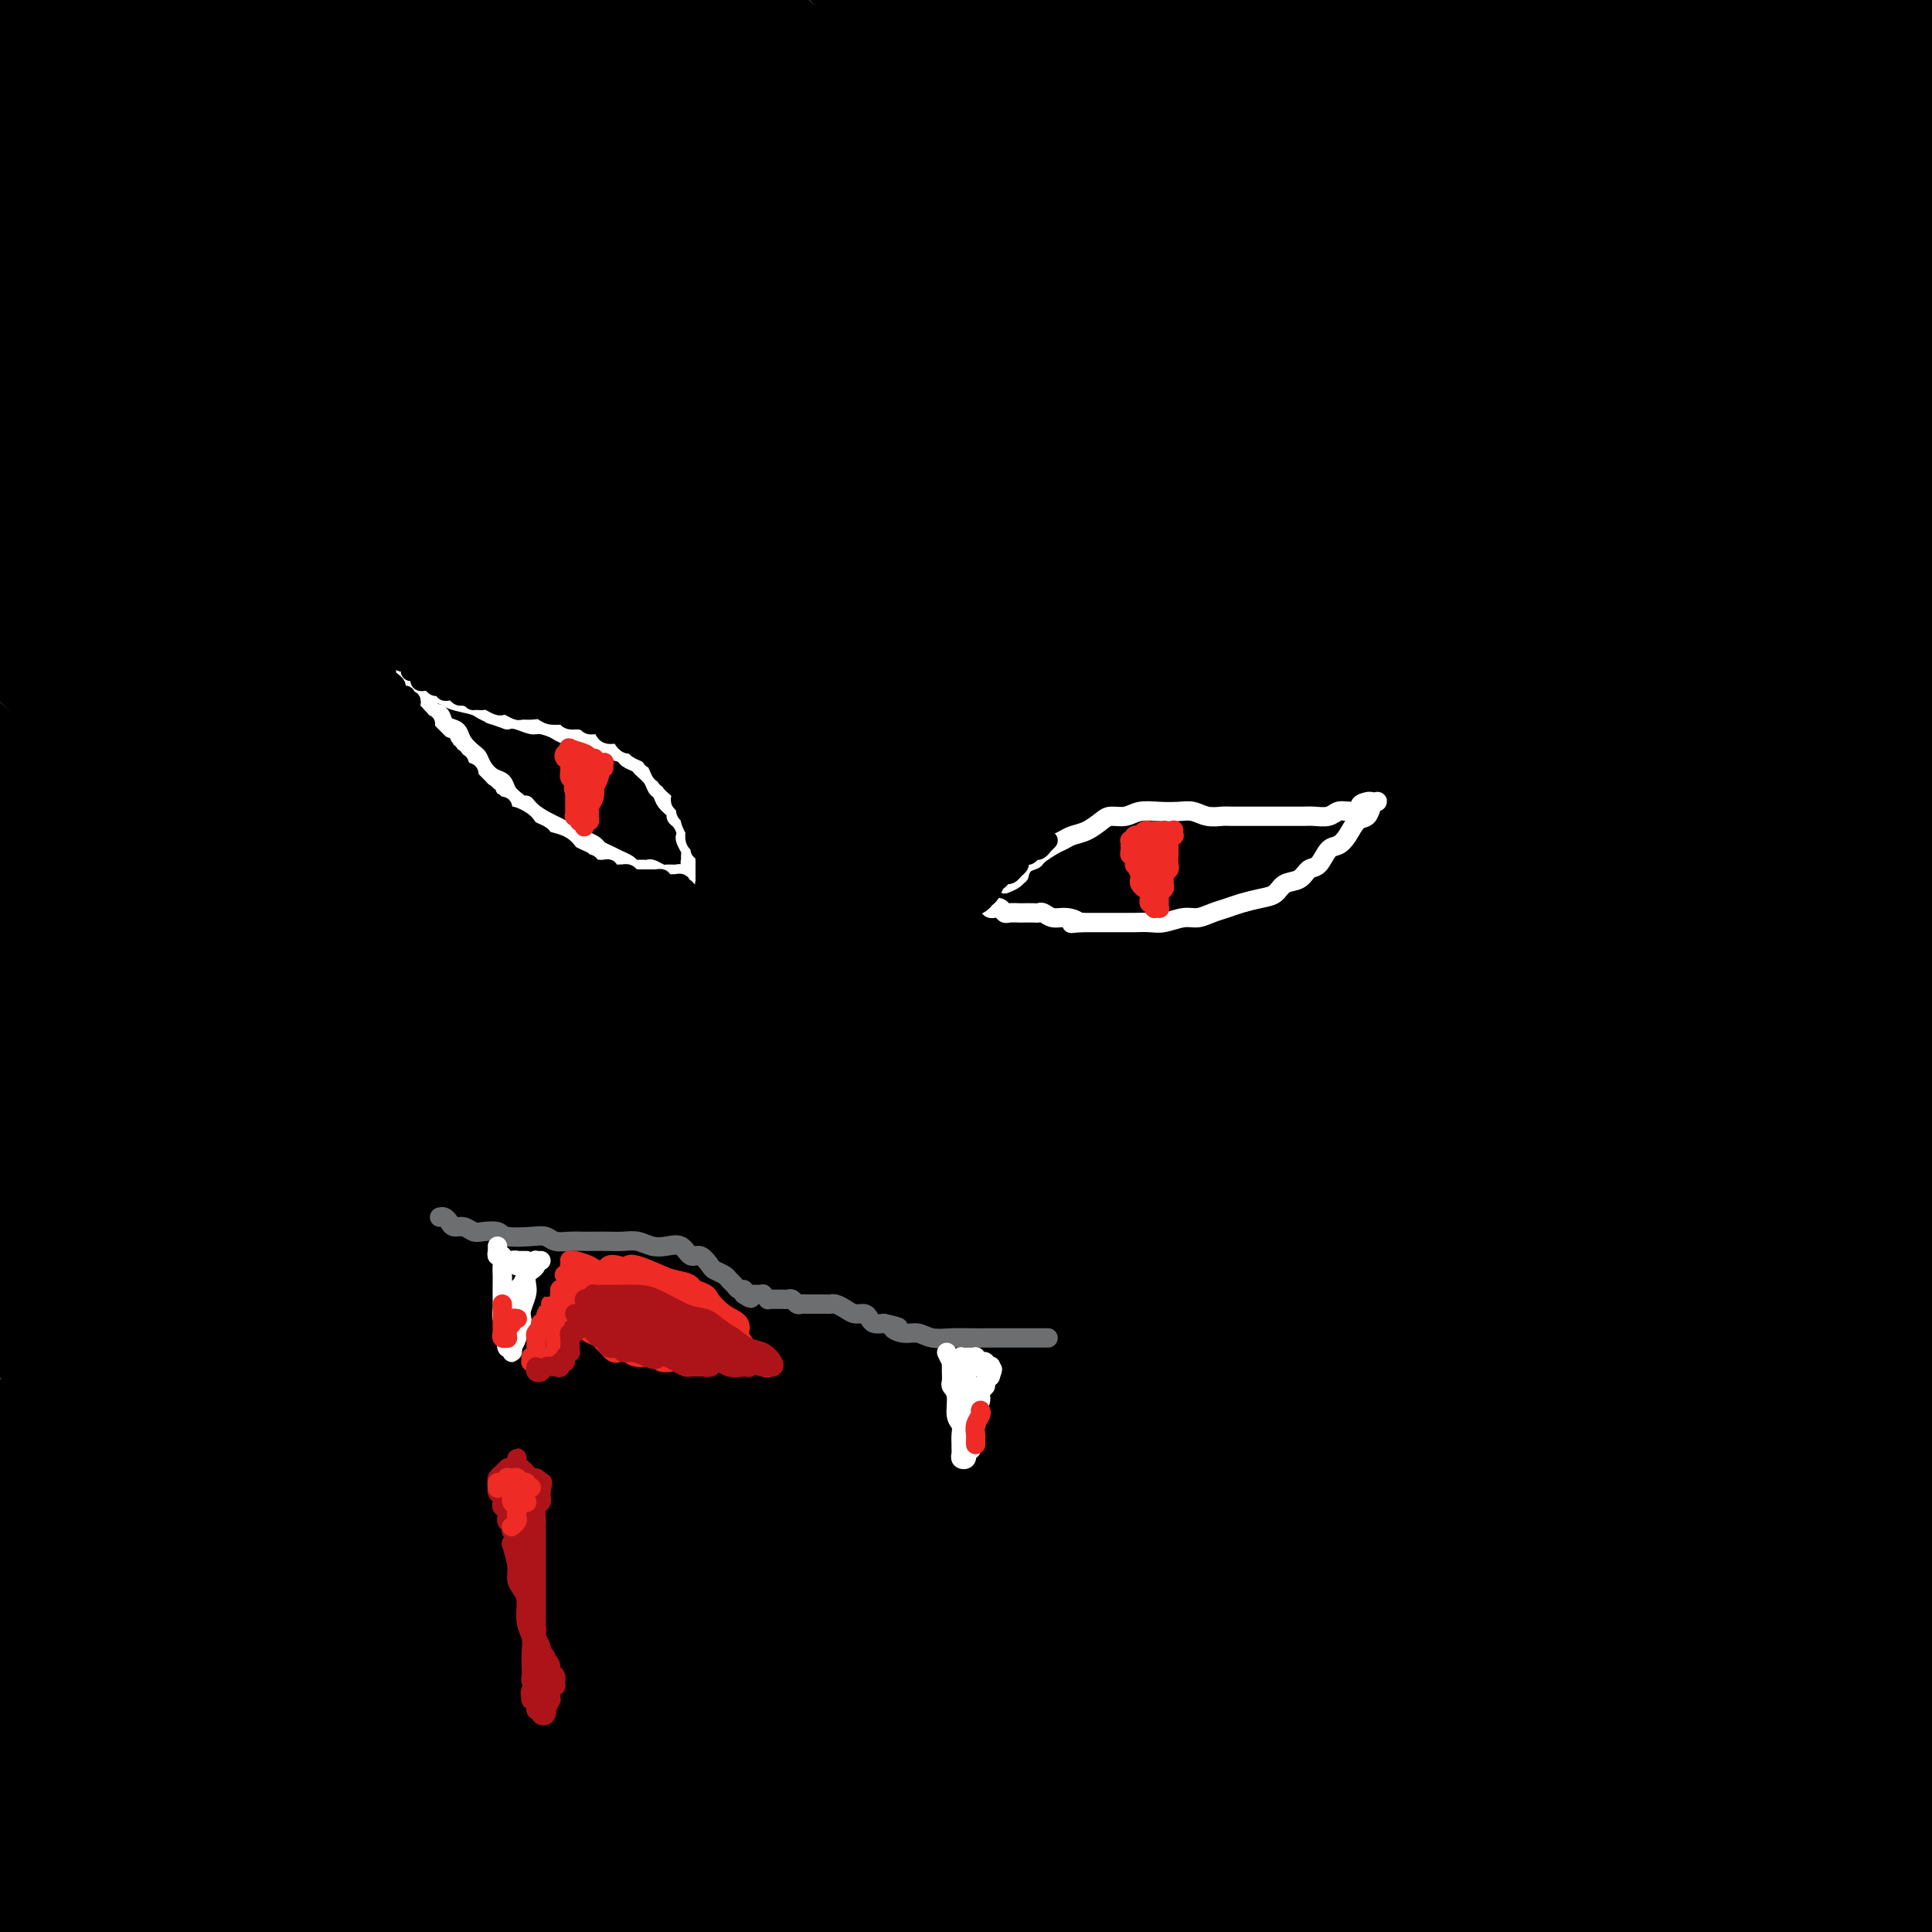 <svg viewBox='0 0 400 400' version='1.1' xmlns='http://www.w3.org/2000/svg' xmlns:xlink='http://www.w3.org/1999/xlink'><rect x="0" y="0" width="400" height="400" fill="#333333" stroke="none"/><g fill='none' stroke='#000000' stroke-width='28' stroke-linecap='round' stroke-linejoin='round'><path d='M370,20c0.316,-0.750 0.633,-1.500 0,-3c-0.633,-1.500 -2.215,-3.750 -4,-7c-1.785,-3.250 -3.773,-7.500 -5,-10c-1.227,-2.500 -1.695,-3.250 -2,-4c-0.305,-0.750 -0.449,-1.501 0,-2c0.449,-0.499 1.492,-0.746 4,1c2.508,1.746 6.482,5.486 10,9c3.518,3.514 6.581,6.801 10,11c3.419,4.199 7.196,9.309 11,14c3.804,4.691 7.636,8.962 10,12c2.364,3.038 3.261,4.844 4,6c0.739,1.156 1.319,1.662 0,0c-1.319,-1.662 -4.538,-5.493 -9,-11c-4.462,-5.507 -10.166,-12.690 -16,-20c-5.834,-7.310 -11.799,-14.746 -17,-21c-5.201,-6.254 -9.638,-11.324 -13,-16c-3.362,-4.676 -5.647,-8.957 -7,-11c-1.353,-2.043 -1.772,-1.848 -1,-2c0.772,-0.152 2.735,-0.650 7,2c4.265,2.650 10.830,8.448 17,15c6.170,6.552 11.944,13.857 21,26c9.056,12.143 21.395,29.125 30,40c8.605,10.875 13.476,15.645 17,20c3.524,4.355 5.700,8.296 7,10c1.300,1.704 1.724,1.169 0,-1c-1.724,-2.169 -5.598,-5.974 -14,-16c-8.402,-10.026 -21.334,-26.272 -32,-39c-10.666,-12.728 -19.065,-21.937 -27,-31c-7.935,-9.063 -15.406,-17.978 -21,-25c-5.594,-7.022 -9.313,-12.149 -11,-15c-1.687,-2.851 -1.344,-3.425 -1,-4'/><path d='M338,-52c-0.544,-1.826 4.095,3.110 10,9c5.905,5.890 13.077,12.734 21,22c7.923,9.266 16.598,20.954 26,33c9.402,12.046 19.530,24.449 28,35c8.470,10.551 15.281,19.249 21,28c5.719,8.751 10.346,17.556 12,22c1.654,4.444 0.335,4.526 -3,2c-3.335,-2.526 -8.686,-7.658 -16,-15c-7.314,-7.342 -16.591,-16.892 -27,-28c-10.409,-11.108 -21.951,-23.775 -34,-36c-12.049,-12.225 -24.605,-24.007 -35,-34c-10.395,-9.993 -18.630,-18.198 -25,-24c-6.370,-5.802 -10.874,-9.202 -13,-11c-2.126,-1.798 -1.873,-1.993 2,2c3.873,3.993 11.365,12.175 20,22c8.635,9.825 18.412,21.291 29,34c10.588,12.709 21.988,26.659 33,40c11.012,13.341 21.637,26.072 30,37c8.363,10.928 14.464,20.053 19,27c4.536,6.947 7.508,11.717 8,13c0.492,1.283 -1.496,-0.922 -7,-7c-5.504,-6.078 -14.523,-16.030 -24,-27c-9.477,-10.970 -19.412,-22.960 -31,-36c-11.588,-13.040 -24.828,-27.131 -37,-40c-12.172,-12.869 -23.276,-24.518 -33,-34c-9.724,-9.482 -18.068,-16.798 -23,-21c-4.932,-4.202 -6.451,-5.292 -8,-7c-1.549,-1.708 -3.126,-4.035 4,3c7.126,7.035 22.957,23.433 36,38c13.043,14.567 23.298,27.305 35,42c11.702,14.695 24.851,31.348 38,48'/><path d='M394,85c17.233,21.873 23.815,31.556 31,42c7.185,10.444 14.973,21.650 20,29c5.027,7.350 7.291,10.845 7,11c-0.291,0.155 -3.138,-3.031 -9,-11c-5.862,-7.969 -14.737,-20.721 -25,-34c-10.263,-13.279 -21.912,-27.085 -40,-48c-18.088,-20.915 -42.613,-48.941 -61,-68c-18.387,-19.059 -30.636,-29.152 -41,-38c-10.364,-8.848 -18.843,-16.450 -24,-21c-5.157,-4.550 -6.993,-6.050 -6,-5c0.993,1.050 4.813,4.648 12,12c7.187,7.352 17.740,18.459 35,38c17.260,19.541 41.226,47.517 60,71c18.774,23.483 32.355,42.473 46,62c13.645,19.527 27.355,39.590 38,56c10.645,16.410 18.225,29.167 23,38c4.775,8.833 6.745,13.742 6,14c-0.745,0.258 -4.204,-4.134 -11,-14c-6.796,-9.866 -16.928,-25.205 -29,-43c-12.072,-17.795 -26.083,-38.047 -42,-59c-15.917,-20.953 -33.742,-42.608 -51,-62c-17.258,-19.392 -33.951,-36.522 -52,-54c-18.049,-17.478 -37.454,-35.306 -48,-45c-10.546,-9.694 -12.232,-11.256 -12,-11c0.232,0.256 2.383,2.329 9,9c6.617,6.671 17.699,17.938 31,32c13.301,14.062 28.821,30.917 45,50c16.179,19.083 33.017,40.393 49,62c15.983,21.607 31.111,43.509 45,64c13.889,20.491 26.540,39.569 35,54c8.460,14.431 12.730,24.216 17,34'/><path d='M452,250c2.046,4.987 -1.341,0.454 -8,-9c-6.659,-9.454 -16.592,-23.830 -29,-41c-12.408,-17.170 -27.292,-37.134 -44,-58c-16.708,-20.866 -35.241,-42.635 -53,-63c-17.759,-20.365 -34.743,-39.325 -55,-59c-20.257,-19.675 -43.788,-40.066 -57,-51c-13.212,-10.934 -16.104,-12.412 -17,-12c-0.896,0.412 0.204,2.715 6,9c5.796,6.285 16.288,16.553 29,30c12.712,13.447 27.645,30.074 44,49c16.355,18.926 34.131,40.152 51,62c16.869,21.848 32.830,44.320 47,65c14.170,20.680 26.550,39.569 36,55c9.450,15.431 15.969,27.403 18,33c2.031,5.597 -0.427,4.820 -6,-2c-5.573,-6.820 -14.262,-19.683 -26,-36c-11.738,-16.317 -26.527,-36.086 -43,-57c-16.473,-20.914 -34.631,-42.971 -53,-64c-18.369,-21.029 -36.948,-41.031 -54,-58c-17.052,-16.969 -32.576,-30.905 -44,-41c-11.424,-10.095 -18.749,-16.349 -23,-20c-4.251,-3.651 -5.429,-4.701 -2,-1c3.429,3.701 11.463,12.151 22,23c10.537,10.849 23.576,24.097 44,47c20.424,22.903 48.231,55.463 69,82c20.769,26.537 34.498,47.053 48,68c13.502,20.947 26.775,42.326 36,59c9.225,16.674 14.400,28.645 18,37c3.600,8.355 5.623,13.096 1,8c-4.623,-5.096 -15.892,-20.027 -28,-37c-12.108,-16.973 -25.054,-35.986 -38,-55'/><path d='M341,213c-18.820,-25.852 -32.869,-44.481 -50,-65c-17.131,-20.519 -37.344,-42.929 -56,-63c-18.656,-20.071 -35.756,-37.805 -51,-52c-15.244,-14.195 -28.634,-24.852 -38,-32c-9.366,-7.148 -14.708,-10.787 -16,-11c-1.292,-0.213 1.467,2.999 7,9c5.533,6.001 13.840,14.792 31,33c17.160,18.208 43.172,45.835 64,70c20.828,24.165 36.472,44.869 53,68c16.528,23.131 33.941,48.691 49,73c15.059,24.309 27.766,47.369 37,66c9.234,18.631 14.996,32.834 18,41c3.004,8.166 3.251,10.294 0,7c-3.251,-3.294 -9.999,-12.009 -19,-26c-9.001,-13.991 -20.256,-33.258 -35,-56c-14.744,-22.742 -32.979,-48.958 -51,-73c-18.021,-24.042 -35.829,-45.911 -61,-73c-25.171,-27.089 -57.706,-59.398 -79,-80c-21.294,-20.602 -31.347,-29.495 -39,-36c-7.653,-6.505 -12.907,-10.621 -15,-12c-2.093,-1.379 -1.026,-0.021 5,5c6.026,5.021 17.010,13.705 36,32c18.990,18.295 45.985,46.200 68,70c22.015,23.800 39.048,43.495 57,66c17.952,22.505 36.821,47.820 53,72c16.179,24.180 29.666,47.224 40,67c10.334,19.776 17.515,36.282 22,47c4.485,10.718 6.274,15.646 5,16c-1.274,0.354 -5.612,-3.866 -13,-14c-7.388,-10.134 -17.825,-26.181 -31,-46c-13.175,-19.819 -29.087,-43.409 -45,-67'/><path d='M287,249c-20.304,-29.605 -33.063,-47.117 -58,-75c-24.937,-27.883 -62.050,-66.136 -89,-92c-26.950,-25.864 -43.737,-39.337 -59,-51c-15.263,-11.663 -29.003,-21.515 -37,-27c-7.997,-5.485 -10.250,-6.603 -7,-3c3.250,3.603 12.002,11.928 25,24c12.998,12.072 30.240,27.891 50,48c19.760,20.109 42.038,44.507 63,68c20.962,23.493 40.609,46.081 65,81c24.391,34.919 53.528,82.170 72,117c18.472,34.830 26.281,57.241 32,73c5.719,15.759 9.348,24.867 11,30c1.652,5.133 1.327,6.292 -4,-2c-5.327,-8.292 -15.656,-26.036 -26,-45c-10.344,-18.964 -20.705,-39.149 -42,-72c-21.295,-32.851 -53.525,-78.369 -80,-112c-26.475,-33.631 -47.194,-55.374 -68,-76c-20.806,-20.626 -41.697,-40.135 -57,-53c-15.303,-12.865 -25.018,-19.087 -30,-22c-4.982,-2.913 -5.231,-2.517 0,3c5.231,5.517 15.942,16.156 30,30c14.058,13.844 31.463,30.892 51,52c19.537,21.108 41.208,46.277 61,71c19.792,24.723 37.706,48.999 59,82c21.294,33.001 45.967,74.725 60,100c14.033,25.275 17.426,34.099 20,40c2.574,5.901 4.331,8.880 2,5c-2.331,-3.880 -8.748,-14.617 -19,-32c-10.252,-17.383 -24.337,-41.411 -41,-67c-16.663,-25.589 -35.904,-52.740 -57,-79c-21.096,-26.260 -44.048,-51.630 -67,-77'/><path d='M147,188c-22.493,-23.811 -45.225,-44.839 -64,-61c-18.775,-16.161 -33.594,-27.456 -43,-34c-9.406,-6.544 -13.400,-8.338 -10,-4c3.400,4.338 14.195,14.807 28,29c13.805,14.193 30.622,32.110 49,53c18.378,20.890 38.318,44.753 58,70c19.682,25.247 39.106,51.877 56,77c16.894,25.123 31.259,48.738 43,69c11.741,20.262 20.859,37.170 24,44c3.141,6.830 0.305,3.582 -6,-6c-6.305,-9.582 -16.081,-25.500 -29,-45c-12.919,-19.500 -28.982,-42.583 -48,-67c-19.018,-24.417 -40.990,-50.166 -63,-74c-22.010,-23.834 -44.057,-45.751 -63,-63c-18.943,-17.249 -34.781,-29.829 -46,-38c-11.219,-8.171 -17.821,-11.933 -18,-11c-0.179,0.933 6.063,6.563 15,15c8.937,8.437 20.569,19.683 41,43c20.431,23.317 49.660,58.706 72,87c22.340,28.294 37.790,49.491 52,71c14.210,21.509 27.180,43.328 36,59c8.820,15.672 13.488,25.196 16,30c2.512,4.804 2.866,4.889 -1,-1c-3.866,-5.889 -11.951,-17.752 -23,-34c-11.049,-16.248 -25.062,-36.881 -40,-58c-14.938,-21.119 -30.803,-42.726 -55,-69c-24.197,-26.274 -56.727,-57.217 -77,-75c-20.273,-17.783 -28.290,-22.406 -34,-26c-5.710,-3.594 -9.114,-6.160 -7,-3c2.114,3.160 9.747,12.046 21,25c11.253,12.954 26.127,29.977 41,47'/><path d='M72,238c17.277,21.005 29.469,37.517 46,62c16.531,24.483 37.400,56.939 50,77c12.600,20.061 16.930,27.729 20,33c3.070,5.271 4.881,8.146 3,6c-1.881,-2.146 -7.453,-9.311 -16,-21c-8.547,-11.689 -20.069,-27.901 -34,-46c-13.931,-18.099 -30.271,-38.084 -47,-57c-16.729,-18.916 -33.847,-36.762 -48,-50c-14.153,-13.238 -25.340,-21.869 -33,-28c-7.660,-6.131 -11.794,-9.763 -9,-6c2.794,3.763 12.514,14.921 23,28c10.486,13.079 21.736,28.079 34,45c12.264,16.921 25.542,35.763 37,53c11.458,17.237 21.097,32.870 28,44c6.903,11.130 11.069,17.758 13,21c1.931,3.242 1.628,3.099 -2,-2c-3.628,-5.099 -10.581,-15.153 -20,-28c-9.419,-12.847 -21.303,-28.488 -33,-43c-11.697,-14.512 -23.207,-27.894 -36,-41c-12.793,-13.106 -26.869,-25.934 -34,-32c-7.131,-6.066 -7.319,-5.370 -5,-1c2.319,4.370 7.143,12.415 14,23c6.857,10.585 15.748,23.712 25,38c9.252,14.288 18.866,29.738 27,43c8.134,13.262 14.787,24.337 20,32c5.213,7.663 8.986,11.916 9,12c0.014,0.084 -3.731,-4.000 -11,-13c-7.269,-9.000 -18.062,-22.918 -29,-35c-10.938,-12.082 -22.022,-22.330 -32,-31c-9.978,-8.670 -18.851,-15.763 -24,-19c-5.149,-3.237 -6.575,-2.619 -8,-2'/><path d='M0,300c-0.351,2.014 2.771,8.049 8,16c5.229,7.951 12.566,17.817 20,29c7.434,11.183 14.966,23.681 23,36c8.034,12.319 16.572,24.458 21,30c4.428,5.542 4.748,4.487 3,1c-1.748,-3.487 -5.565,-9.404 -12,-18c-6.435,-8.596 -15.489,-19.870 -24,-29c-8.511,-9.130 -16.480,-16.117 -23,-22c-6.520,-5.883 -11.591,-10.662 -15,-13c-3.409,-2.338 -5.155,-2.236 -5,0c0.155,2.236 2.213,6.606 5,12c2.787,5.394 6.304,11.811 12,22c5.696,10.189 13.571,24.149 19,33c5.429,8.851 8.412,12.592 10,15c1.588,2.408 1.779,3.483 1,2c-0.779,-1.483 -2.530,-5.523 -7,-12c-4.470,-6.477 -11.661,-15.391 -18,-23c-6.339,-7.609 -11.828,-13.915 -17,-19c-5.172,-5.085 -10.028,-8.951 -12,-10c-1.972,-1.049 -1.062,0.717 1,5c2.062,4.283 5.275,11.081 9,18c3.725,6.919 7.963,13.958 12,20c4.037,6.042 7.873,11.088 11,15c3.127,3.912 5.546,6.689 7,8c1.454,1.311 1.945,1.154 2,0c0.055,-1.154 -0.324,-3.305 -2,-7c-1.676,-3.695 -4.648,-8.935 -8,-14c-3.352,-5.065 -7.084,-9.956 -9,-13c-1.916,-3.044 -2.016,-4.243 -2,-5c0.016,-0.757 0.147,-1.074 1,-1c0.853,0.074 2.426,0.537 4,1'/><path d='M15,377c2.197,0.674 5.188,2.358 7,3c1.812,0.642 2.444,0.242 3,-1c0.556,-1.242 1.037,-3.325 0,-7c-1.037,-3.675 -3.590,-8.943 -6,-13c-2.410,-4.057 -4.677,-6.904 -8,-11c-3.323,-4.096 -7.702,-9.443 -10,-12c-2.298,-2.557 -2.515,-2.325 -2,-2c0.515,0.325 1.761,0.743 5,4c3.239,3.257 8.470,9.354 14,16c5.530,6.646 11.358,13.839 17,21c5.642,7.161 11.099,14.288 19,23c7.901,8.712 18.246,19.009 25,25c6.754,5.991 9.917,7.676 13,8c3.083,0.324 6.086,-0.715 7,-4c0.914,-3.285 -0.261,-8.818 -3,-17c-2.739,-8.182 -7.044,-19.013 -13,-31c-5.956,-11.987 -13.565,-25.131 -22,-38c-8.435,-12.869 -17.698,-25.464 -26,-36c-8.302,-10.536 -15.645,-19.012 -20,-24c-4.355,-4.988 -5.724,-6.486 -7,-8c-1.276,-1.514 -2.461,-3.042 4,4c6.461,7.042 20.567,22.654 32,36c11.433,13.346 20.191,24.425 30,38c9.809,13.575 20.668,29.645 30,43c9.332,13.355 17.137,23.995 23,32c5.863,8.005 9.786,13.377 12,16c2.214,2.623 2.720,2.498 1,-2c-1.720,-4.498 -5.667,-13.371 -12,-25c-6.333,-11.629 -15.051,-26.016 -25,-41c-9.949,-14.984 -21.128,-30.567 -35,-49c-13.872,-18.433 -30.436,-39.717 -47,-61'/><path d='M21,264c-16.866,-22.228 -18.031,-22.798 -20,-25c-1.969,-2.202 -4.743,-6.037 -2,-4c2.743,2.037 11.004,9.945 20,19c8.996,9.055 18.727,19.256 35,38c16.273,18.744 39.090,46.032 56,67c16.910,20.968 27.915,35.617 38,49c10.085,13.383 19.249,25.501 26,33c6.751,7.499 11.088,10.381 14,12c2.912,1.619 4.400,1.977 2,-5c-2.400,-6.977 -8.688,-21.287 -17,-37c-8.312,-15.713 -18.646,-32.829 -32,-52c-13.354,-19.171 -29.726,-40.396 -46,-60c-16.274,-19.604 -32.449,-37.585 -52,-57c-19.551,-19.415 -42.479,-40.263 -55,-51c-12.521,-10.737 -14.636,-11.362 -16,-12c-1.364,-0.638 -1.977,-1.288 4,4c5.977,5.288 18.544,16.514 33,30c14.456,13.486 30.802,29.232 48,47c17.198,17.768 35.248,37.559 53,58c17.752,20.441 35.205,41.531 51,61c15.795,19.469 29.933,37.318 40,50c10.067,12.682 16.063,20.196 21,26c4.937,5.804 8.816,9.897 7,5c-1.816,-4.897 -9.327,-18.786 -19,-35c-9.673,-16.214 -21.509,-34.755 -35,-55c-13.491,-20.245 -28.636,-42.195 -46,-64c-17.364,-21.805 -36.946,-43.464 -55,-63c-18.054,-19.536 -34.582,-36.948 -53,-55c-18.418,-18.052 -38.728,-36.745 -50,-47c-11.272,-10.255 -13.506,-12.073 -12,-11c1.506,1.073 6.753,5.036 12,9'/><path d='M-29,139c7.812,6.503 21.341,18.260 37,32c15.659,13.740 33.447,29.463 52,48c18.553,18.537 37.869,39.889 57,62c19.131,22.111 38.076,44.981 55,68c16.924,23.019 31.827,46.186 42,63c10.173,16.814 15.616,27.276 20,35c4.384,7.724 7.708,12.711 6,8c-1.708,-4.711 -8.448,-19.119 -17,-36c-8.552,-16.881 -18.916,-36.234 -32,-58c-13.084,-21.766 -28.889,-45.946 -47,-71c-18.111,-25.054 -38.528,-50.983 -58,-74c-19.472,-23.017 -37.999,-43.122 -59,-64c-21.001,-20.878 -44.476,-42.529 -55,-52c-10.524,-9.471 -8.097,-6.761 -9,-8c-0.903,-1.239 -5.137,-6.425 5,2c10.137,8.425 34.643,30.462 56,50c21.357,19.538 39.563,36.576 60,58c20.437,21.424 43.104,47.232 64,73c20.896,25.768 40.021,51.494 57,75c16.979,23.506 31.813,44.792 42,60c10.187,15.208 15.727,24.338 19,30c3.273,5.662 4.278,7.857 1,1c-3.278,-6.857 -10.839,-22.766 -21,-41c-10.161,-18.234 -22.923,-38.793 -38,-62c-15.077,-23.207 -32.468,-49.064 -52,-75c-19.532,-25.936 -41.204,-51.953 -63,-76c-21.796,-24.047 -43.716,-46.126 -64,-65c-20.284,-18.874 -38.932,-34.544 -52,-45c-13.068,-10.456 -20.557,-15.700 -25,-19c-4.443,-3.300 -5.841,-4.657 4,3c9.841,7.657 30.920,24.329 52,41'/><path d='M8,102c19.235,15.871 39.322,33.548 61,54c21.678,20.452 44.949,43.679 67,68c22.051,24.321 42.884,49.736 62,74c19.116,24.264 36.516,47.377 50,67c13.484,19.623 23.054,35.756 29,47c5.946,11.244 8.268,17.600 9,19c0.732,1.400 -0.128,-2.155 -5,-12c-4.872,-9.845 -13.758,-25.980 -23,-42c-9.242,-16.020 -18.841,-31.924 -38,-60c-19.159,-28.076 -47.878,-68.323 -72,-99c-24.122,-30.677 -43.645,-51.786 -65,-73c-21.355,-21.214 -44.540,-42.535 -64,-60c-19.460,-17.465 -35.193,-31.073 -47,-41c-11.807,-9.927 -19.686,-16.171 -20,-17c-0.314,-0.829 6.939,3.757 19,12c12.061,8.243 28.931,20.142 48,35c19.069,14.858 40.338,32.675 63,53c22.662,20.325 46.719,43.158 70,68c23.281,24.842 45.787,51.693 66,77c20.213,25.307 38.133,49.070 52,69c13.867,19.930 23.681,36.026 30,47c6.319,10.974 9.142,16.827 9,17c-0.142,0.173 -3.251,-5.334 -8,-14c-4.749,-8.666 -11.138,-20.491 -26,-45c-14.862,-24.509 -38.197,-61.702 -59,-92c-20.803,-30.298 -39.075,-53.702 -60,-78c-20.925,-24.298 -44.505,-49.492 -67,-72c-22.495,-22.508 -43.906,-42.332 -62,-58c-18.094,-15.668 -32.871,-27.180 -43,-35c-10.129,-7.820 -15.608,-11.949 -15,-12c0.608,-0.051 7.304,3.974 14,8'/><path d='M-17,7c9.657,6.760 26.798,19.659 44,33c17.202,13.341 34.463,27.123 61,52c26.537,24.877 62.350,60.849 89,90c26.650,29.151 44.136,51.481 61,75c16.864,23.519 33.106,48.225 46,69c12.894,20.775 22.441,37.618 29,50c6.559,12.382 10.129,20.303 11,22c0.871,1.697 -0.958,-2.832 -6,-13c-5.042,-10.168 -13.296,-25.976 -23,-45c-9.704,-19.024 -20.858,-41.263 -35,-65c-14.142,-23.737 -31.272,-48.972 -50,-75c-18.728,-26.028 -39.053,-52.848 -60,-78c-20.947,-25.152 -42.515,-48.634 -63,-69c-20.485,-20.366 -39.887,-37.615 -55,-51c-15.113,-13.385 -25.938,-22.904 -34,-29c-8.062,-6.096 -13.362,-8.768 -10,-6c3.362,2.768 15.385,10.976 31,23c15.615,12.024 34.822,27.862 55,46c20.178,18.138 41.328,38.574 63,61c21.672,22.426 43.866,46.840 65,72c21.134,25.160 41.208,51.064 58,75c16.792,23.936 30.301,45.904 41,65c10.699,19.096 18.586,35.320 23,45c4.414,9.680 5.354,12.815 5,14c-0.354,1.185 -2.001,0.418 -10,-13c-7.999,-13.418 -22.351,-39.489 -36,-63c-13.649,-23.511 -26.597,-44.463 -42,-68c-15.403,-23.537 -33.263,-49.659 -52,-75c-18.737,-25.341 -38.352,-49.899 -58,-73c-19.648,-23.101 -39.328,-44.743 -56,-62c-16.672,-17.257 -30.336,-30.128 -44,-43'/><path d='M31,-29c-20.691,-20.978 -22.418,-20.925 -21,-20c1.418,0.925 5.980,2.720 16,10c10.020,7.280 25.497,20.044 43,35c17.503,14.956 37.032,32.106 58,52c20.968,19.894 43.376,42.534 65,66c21.624,23.466 42.463,47.757 61,71c18.537,23.243 34.770,45.438 48,64c13.230,18.562 23.456,33.492 30,43c6.544,9.508 9.404,13.595 11,15c1.596,1.405 1.926,0.129 -4,-13c-5.926,-13.129 -18.109,-38.112 -30,-60c-11.891,-21.888 -23.490,-40.682 -37,-61c-13.510,-20.318 -28.932,-42.158 -44,-62c-15.068,-19.842 -29.782,-37.684 -43,-53c-13.218,-15.316 -24.938,-28.105 -34,-38c-9.062,-9.895 -15.464,-16.896 -19,-21c-3.536,-4.104 -4.206,-5.310 -4,-6c0.206,-0.690 1.288,-0.865 10,7c8.712,7.865 25.054,23.771 38,37c12.946,13.229 22.495,23.782 32,35c9.505,11.218 18.965,23.099 26,32c7.035,8.901 11.645,14.820 14,18c2.355,3.180 2.457,3.620 1,2c-1.457,-1.620 -4.472,-5.299 -14,-16c-9.528,-10.701 -25.569,-28.425 -39,-43c-13.431,-14.575 -24.252,-26.002 -37,-38c-12.748,-11.998 -27.421,-24.566 -40,-35c-12.579,-10.434 -23.062,-18.735 -32,-25c-8.938,-6.265 -16.329,-10.494 -21,-13c-4.671,-2.506 -6.620,-3.287 -6,-1c0.620,2.287 3.810,7.644 7,13'/><path d='M66,-34c4.702,6.280 12.957,15.481 21,25c8.043,9.519 15.873,19.357 29,36c13.127,16.643 31.549,40.091 45,59c13.451,18.909 21.930,33.277 29,46c7.070,12.723 12.732,23.800 16,31c3.268,7.200 4.143,10.524 2,10c-2.143,-0.524 -7.302,-4.897 -15,-13c-7.698,-8.103 -17.933,-19.936 -30,-34c-12.067,-14.064 -25.964,-30.360 -42,-47c-16.036,-16.640 -34.210,-33.626 -51,-49c-16.790,-15.374 -32.196,-29.137 -49,-43c-16.804,-13.863 -35.007,-27.826 -45,-35c-9.993,-7.174 -11.775,-7.559 -13,-8c-1.225,-0.441 -1.893,-0.937 2,3c3.893,3.937 12.347,12.307 23,22c10.653,9.693 23.505,20.707 36,32c12.495,11.293 24.635,22.864 41,40c16.365,17.136 36.957,39.837 51,56c14.043,16.163 21.536,25.790 28,35c6.464,9.210 11.898,18.005 15,23c3.102,4.995 3.873,6.192 2,5c-1.873,-1.192 -6.388,-4.773 -13,-12c-6.612,-7.227 -15.319,-18.099 -26,-30c-10.681,-11.901 -23.334,-24.831 -37,-39c-13.666,-14.169 -28.343,-29.579 -42,-43c-13.657,-13.421 -26.294,-24.855 -40,-37c-13.706,-12.145 -28.482,-25.000 -36,-32c-7.518,-7.000 -7.778,-8.144 -8,-9c-0.222,-0.856 -0.406,-1.423 4,2c4.406,3.423 13.402,10.835 24,20c10.598,9.165 22.799,20.082 35,31'/><path d='M22,11c16.491,14.792 26.218,25.274 38,38c11.782,12.726 25.621,27.698 37,41c11.379,13.302 20.300,24.934 27,34c6.700,9.066 11.180,15.565 14,20c2.820,4.435 3.979,6.805 0,3c-3.979,-3.805 -13.097,-13.784 -23,-24c-9.903,-10.216 -20.590,-20.667 -33,-33c-12.410,-12.333 -26.544,-26.548 -41,-40c-14.456,-13.452 -29.233,-26.142 -42,-36c-12.767,-9.858 -23.522,-16.884 -33,-23c-9.478,-6.116 -17.678,-11.320 -21,-13c-3.322,-1.680 -1.764,0.166 2,5c3.764,4.834 9.736,12.657 18,22c8.264,9.343 18.819,20.208 30,32c11.181,11.792 22.986,24.512 34,37c11.014,12.488 21.237,24.745 31,36c9.763,11.255 19.064,21.510 26,30c6.936,8.490 11.505,15.217 15,20c3.495,4.783 5.916,7.623 5,6c-0.916,-1.623 -5.169,-7.707 -11,-16c-5.831,-8.293 -13.241,-18.793 -22,-30c-8.759,-11.207 -18.866,-23.119 -30,-35c-11.134,-11.881 -23.294,-23.731 -34,-34c-10.706,-10.269 -19.958,-18.958 -28,-26c-8.042,-7.042 -14.873,-12.438 -20,-16c-5.127,-3.562 -8.548,-5.289 -10,-6c-1.452,-0.711 -0.933,-0.406 1,2c1.933,2.406 5.281,6.913 14,16c8.719,9.087 22.809,22.754 35,35c12.191,12.246 22.483,23.070 34,36c11.517,12.930 24.258,27.965 37,43'/><path d='M72,135c25.764,29.035 29.672,35.624 40,50c10.328,14.376 27.074,36.539 41,55c13.926,18.461 25.031,33.220 40,54c14.969,20.780 33.803,47.583 47,66c13.197,18.417 20.757,28.450 28,37c7.243,8.550 14.167,15.616 19,20c4.833,4.384 7.574,6.085 9,5c1.426,-1.085 1.538,-4.958 0,-12c-1.538,-7.042 -4.727,-17.253 -10,-29c-5.273,-11.747 -12.631,-25.028 -21,-39c-8.369,-13.972 -17.750,-28.633 -27,-42c-9.250,-13.367 -18.368,-25.440 -28,-37c-9.632,-11.560 -19.778,-22.608 -25,-28c-5.222,-5.392 -5.519,-5.129 -5,-4c0.519,1.129 1.855,3.124 7,10c5.145,6.876 14.101,18.632 23,31c8.899,12.368 17.743,25.347 27,39c9.257,13.653 18.928,27.979 28,42c9.072,14.021 17.545,27.738 25,39c7.455,11.262 13.892,20.068 18,26c4.108,5.932 5.888,8.990 6,9c0.112,0.010 -1.445,-3.028 -5,-10c-3.555,-6.972 -9.108,-17.879 -15,-29c-5.892,-11.121 -12.123,-22.455 -19,-34c-6.877,-11.545 -14.401,-23.301 -20,-33c-5.599,-9.699 -9.273,-17.340 -12,-23c-2.727,-5.660 -4.507,-9.340 -3,-10c1.507,-0.660 6.301,1.699 12,7c5.699,5.301 12.304,13.542 20,23c7.696,9.458 16.485,20.131 25,31c8.515,10.869 16.758,21.935 25,33'/><path d='M322,382c14.680,19.102 16.379,23.358 20,29c3.621,5.642 9.164,12.672 12,16c2.836,3.328 2.966,2.955 2,0c-0.966,-2.955 -3.028,-8.491 -7,-17c-3.972,-8.509 -9.856,-19.991 -15,-30c-5.144,-10.009 -9.550,-18.543 -14,-27c-4.450,-8.457 -8.945,-16.835 -11,-21c-2.055,-4.165 -1.669,-4.116 0,-3c1.669,1.116 4.621,3.301 9,9c4.379,5.699 10.186,14.913 16,24c5.814,9.087 11.635,18.048 17,27c5.365,8.952 10.273,17.893 14,24c3.727,6.107 6.273,9.378 8,12c1.727,2.622 2.635,4.596 1,0c-1.635,-4.596 -5.812,-15.761 -11,-27c-5.188,-11.239 -11.387,-22.554 -17,-33c-5.613,-10.446 -10.642,-20.025 -15,-28c-4.358,-7.975 -8.047,-14.347 -10,-18c-1.953,-3.653 -2.172,-4.587 -2,-5c0.172,-0.413 0.733,-0.305 6,7c5.267,7.305 15.238,21.808 23,34c7.762,12.192 13.315,22.071 19,32c5.685,9.929 11.502,19.906 16,27c4.498,7.094 7.679,11.305 9,13c1.321,1.695 0.784,0.873 -1,-3c-1.784,-3.873 -4.816,-10.798 -9,-20c-4.184,-9.202 -9.522,-20.681 -15,-32c-5.478,-11.319 -11.097,-22.477 -16,-32c-4.903,-9.523 -9.089,-17.410 -12,-23c-2.911,-5.590 -4.546,-8.883 -4,-9c0.546,-0.117 3.273,2.941 6,6'/><path d='M341,314c3.968,4.801 10.888,13.802 17,23c6.112,9.198 11.415,18.591 17,28c5.585,9.409 11.450,18.834 16,26c4.550,7.166 7.784,12.075 10,15c2.216,2.925 3.414,3.868 3,2c-0.414,-1.868 -2.441,-6.545 -6,-15c-3.559,-8.455 -8.649,-20.688 -14,-32c-5.351,-11.312 -10.961,-21.703 -18,-35c-7.039,-13.297 -15.507,-29.501 -20,-38c-4.493,-8.499 -5.010,-9.292 -5,-10c0.010,-0.708 0.548,-1.330 4,2c3.452,3.330 9.818,10.612 16,19c6.182,8.388 12.181,17.883 20,31c7.819,13.117 17.460,29.856 24,40c6.540,10.144 9.980,13.692 12,16c2.020,2.308 2.621,3.377 2,1c-0.621,-2.377 -2.462,-8.199 -6,-17c-3.538,-8.801 -8.771,-20.580 -15,-33c-6.229,-12.420 -13.452,-25.481 -20,-37c-6.548,-11.519 -12.419,-21.495 -17,-29c-4.581,-7.505 -7.870,-12.538 -10,-16c-2.130,-3.462 -3.101,-5.355 -1,-3c2.101,2.355 7.275,8.956 13,17c5.725,8.044 12.001,17.530 18,27c5.999,9.470 11.720,18.924 17,27c5.280,8.076 10.120,14.775 13,19c2.880,4.225 3.799,5.975 4,6c0.201,0.025 -0.317,-1.674 -3,-7c-2.683,-5.326 -7.530,-14.280 -13,-24c-5.470,-9.720 -11.563,-20.206 -17,-29c-5.437,-8.794 -10.219,-15.897 -15,-23'/><path d='M367,265c-9.591,-16.168 -9.570,-15.086 -10,-15c-0.430,0.086 -1.311,-0.822 -1,0c0.311,0.822 1.815,3.375 5,8c3.185,4.625 8.053,11.321 10,14c1.947,2.679 0.974,1.339 0,0'/></g>
<g fill='none' stroke='#FFFFFF' stroke-width='4' stroke-linecap='round' stroke-linejoin='round'><path d='M144,180c0.114,0.090 0.228,0.180 0,0c-0.228,-0.180 -0.797,-0.629 -1,-1c-0.203,-0.371 -0.041,-0.663 0,-1c0.041,-0.337 -0.041,-0.719 0,-1c0.041,-0.281 0.205,-0.460 0,-1c-0.205,-0.540 -0.777,-1.440 -1,-2c-0.223,-0.560 -0.096,-0.779 0,-1c0.096,-0.221 0.163,-0.443 0,-1c-0.163,-0.557 -0.554,-1.449 -1,-2c-0.446,-0.551 -0.946,-0.763 -1,-1c-0.054,-0.237 0.337,-0.500 0,-1c-0.337,-0.500 -1.404,-1.237 -2,-2c-0.596,-0.763 -0.722,-1.552 -1,-2c-0.278,-0.448 -0.709,-0.554 -1,-1c-0.291,-0.446 -0.443,-1.233 -1,-2c-0.557,-0.767 -1.518,-1.515 -2,-2c-0.482,-0.485 -0.485,-0.708 -1,-1c-0.515,-0.292 -1.543,-0.652 -2,-1c-0.457,-0.348 -0.343,-0.685 -1,-1c-0.657,-0.315 -2.085,-0.609 -3,-1c-0.915,-0.391 -1.318,-0.878 -2,-1c-0.682,-0.122 -1.643,0.121 -2,0c-0.357,-0.121 -0.111,-0.606 -1,-1c-0.889,-0.394 -2.913,-0.698 -4,-1c-1.087,-0.302 -1.236,-0.603 -2,-1c-0.764,-0.397 -2.143,-0.890 -3,-1c-0.857,-0.110 -1.192,0.163 -2,0c-0.808,-0.163 -2.088,-0.761 -3,-1c-0.912,-0.239 -1.456,-0.120 -2,0'/><path d='M105,149c-4.906,-1.726 -3.172,-1.040 -3,-1c0.172,0.040 -1.218,-0.567 -2,-1c-0.782,-0.433 -0.958,-0.693 -2,-1c-1.042,-0.307 -2.952,-0.660 -4,-1c-1.048,-0.340 -1.236,-0.669 -2,-1c-0.764,-0.331 -2.104,-0.666 -3,-1c-0.896,-0.334 -1.346,-0.666 -2,-1c-0.654,-0.334 -1.511,-0.671 -2,-1c-0.489,-0.329 -0.611,-0.649 -1,-1c-0.389,-0.351 -1.045,-0.731 -1,-1c0.045,-0.269 0.790,-0.425 1,0c0.210,0.425 -0.113,1.431 0,2c0.113,0.569 0.664,0.701 1,1c0.336,0.299 0.456,0.766 1,1c0.544,0.234 1.511,0.234 2,1c0.489,0.766 0.498,2.299 1,3c0.502,0.701 1.495,0.572 2,1c0.505,0.428 0.520,1.414 1,2c0.480,0.586 1.424,0.772 2,1c0.576,0.228 0.783,0.498 1,1c0.217,0.502 0.442,1.238 1,2c0.558,0.762 1.449,1.551 2,2c0.551,0.449 0.763,0.557 1,1c0.237,0.443 0.500,1.221 1,2c0.500,0.779 1.237,1.559 2,2c0.763,0.441 1.552,0.542 2,1c0.448,0.458 0.557,1.274 1,2c0.443,0.726 1.222,1.363 2,2'/><path d='M107,166c4.147,4.372 2.515,1.801 2,1c-0.515,-0.801 0.089,0.166 1,1c0.911,0.834 2.131,1.533 3,2c0.869,0.467 1.389,0.703 2,1c0.611,0.297 1.315,0.657 2,1c0.685,0.343 1.352,0.669 2,1c0.648,0.331 1.275,0.666 2,1c0.725,0.334 1.546,0.667 2,1c0.454,0.333 0.542,0.667 1,1c0.458,0.333 1.288,0.663 2,1c0.712,0.337 1.308,0.679 2,1c0.692,0.321 1.480,0.621 2,1c0.520,0.379 0.773,0.837 1,1c0.227,0.163 0.427,0.029 1,0c0.573,-0.029 1.520,0.045 2,0c0.480,-0.045 0.495,-0.209 1,0c0.505,0.209 1.501,0.792 2,1c0.499,0.208 0.501,0.041 1,0c0.499,-0.041 1.497,0.045 2,0c0.503,-0.045 0.513,-0.222 1,0c0.487,0.222 1.450,0.843 2,1c0.550,0.157 0.687,-0.150 1,0c0.313,0.150 0.804,0.757 1,1c0.196,0.243 0.098,0.121 0,0'/><path d='M208,183c0.728,-0.295 1.456,-0.590 2,-1c0.544,-0.410 0.903,-0.935 1,-1c0.097,-0.065 -0.070,0.330 0,0c0.070,-0.330 0.375,-1.384 1,-2c0.625,-0.616 1.570,-0.795 2,-1c0.430,-0.205 0.344,-0.435 1,-1c0.656,-0.565 2.052,-1.464 3,-2c0.948,-0.536 1.446,-0.708 2,-1c0.554,-0.292 1.163,-0.704 2,-1c0.837,-0.296 1.903,-0.475 3,-1c1.097,-0.525 2.225,-1.395 3,-2c0.775,-0.605 1.197,-0.947 2,-1c0.803,-0.053 1.986,0.181 3,0c1.014,-0.181 1.860,-0.777 3,-1c1.140,-0.223 2.575,-0.074 4,0c1.425,0.074 2.841,0.072 4,0c1.159,-0.072 2.061,-0.216 3,0c0.939,0.216 1.913,0.790 3,1c1.087,0.210 2.285,0.056 3,0c0.715,-0.056 0.947,-0.015 2,0c1.053,0.015 2.926,0.004 4,0c1.074,-0.004 1.351,-0.001 2,0c0.649,0.001 1.672,0.001 3,0c1.328,-0.001 2.961,-0.004 4,0c1.039,0.004 1.486,0.015 2,0c0.514,-0.015 1.097,-0.056 2,0c0.903,0.056 2.128,0.207 3,0c0.872,-0.207 1.392,-0.774 2,-1c0.608,-0.226 1.304,-0.113 2,0'/><path d='M279,168c7.283,-0.166 3.991,-0.581 3,-1c-0.991,-0.419 0.320,-0.843 1,-1c0.680,-0.157 0.730,-0.049 1,0c0.270,0.049 0.760,0.039 1,0c0.240,-0.039 0.230,-0.106 0,0c-0.230,0.106 -0.680,0.386 -1,1c-0.320,0.614 -0.508,1.563 -1,2c-0.492,0.437 -1.286,0.363 -2,1c-0.714,0.637 -1.346,1.987 -2,3c-0.654,1.013 -1.329,1.690 -2,2c-0.671,0.310 -1.338,0.253 -2,1c-0.662,0.747 -1.317,2.298 -2,3c-0.683,0.702 -1.392,0.555 -2,1c-0.608,0.445 -1.114,1.481 -2,2c-0.886,0.519 -2.152,0.520 -3,1c-0.848,0.480 -1.280,1.438 -2,2c-0.720,0.562 -1.729,0.729 -3,1c-1.271,0.271 -2.804,0.646 -4,1c-1.196,0.354 -2.056,0.687 -3,1c-0.944,0.313 -1.970,0.606 -3,1c-1.030,0.394 -2.062,0.890 -3,1c-0.938,0.110 -1.782,-0.167 -3,0c-1.218,0.167 -2.809,0.777 -4,1c-1.191,0.223 -1.981,0.060 -3,0c-1.019,-0.060 -2.268,-0.016 -3,0c-0.732,0.016 -0.949,0.004 -2,0c-1.051,-0.004 -2.937,-0.001 -4,0c-1.063,0.001 -1.304,0.000 -2,0c-0.696,-0.000 -1.848,-0.000 -3,0'/><path d='M224,191c-3.859,0.220 -1.507,0.269 -1,0c0.507,-0.269 -0.833,-0.857 -2,-1c-1.167,-0.143 -2.162,0.158 -3,0c-0.838,-0.158 -1.519,-0.774 -2,-1c-0.481,-0.226 -0.763,-0.061 -1,0c-0.237,0.061 -0.431,0.017 -1,0c-0.569,-0.017 -1.514,-0.008 -2,0c-0.486,0.008 -0.512,0.016 -1,0c-0.488,-0.016 -1.436,-0.057 -2,0c-0.564,0.057 -0.743,0.212 -1,0c-0.257,-0.212 -0.591,-0.793 -1,-1c-0.409,-0.207 -0.894,-0.042 -1,0c-0.106,0.042 0.168,-0.040 0,0c-0.168,0.040 -0.776,0.203 -1,0c-0.224,-0.203 -0.064,-0.772 0,-1c0.064,-0.228 0.032,-0.114 0,0'/></g>
<g fill='none' stroke='#EE2B24' stroke-width='4' stroke-linecap='round' stroke-linejoin='round'><path d='M125,159c-0.030,-0.399 -0.060,-0.799 0,-1c0.060,-0.201 0.208,-0.204 0,0c-0.208,0.204 -0.774,0.613 -1,1c-0.226,0.387 -0.112,0.750 0,1c0.112,0.250 0.222,0.385 0,1c-0.222,0.615 -0.777,1.709 -1,2c-0.223,0.291 -0.112,-0.221 0,0c0.112,0.221 0.227,1.173 0,2c-0.227,0.827 -0.797,1.527 -1,2c-0.203,0.473 -0.040,0.719 0,1c0.040,0.281 -0.042,0.598 0,1c0.042,0.402 0.209,0.889 0,1c-0.209,0.111 -0.792,-0.153 -1,0c-0.208,0.153 -0.041,0.721 0,1c0.041,0.279 -0.045,0.267 0,0c0.045,-0.267 0.222,-0.788 0,-1c-0.222,-0.212 -0.844,-0.113 -1,0c-0.156,0.113 0.154,0.241 0,0c-0.154,-0.241 -0.773,-0.852 -1,-1c-0.227,-0.148 -0.061,0.168 0,0c0.061,-0.168 0.016,-0.818 0,-1c-0.016,-0.182 -0.004,0.106 0,0c0.004,-0.106 0.001,-0.606 0,-1c-0.001,-0.394 -0.000,-0.683 0,-1c0.000,-0.317 0.000,-0.662 0,-1c-0.000,-0.338 -0.000,-0.669 0,-1'/><path d='M119,164c-0.480,-1.105 -0.181,-0.869 0,-1c0.181,-0.131 0.245,-0.631 0,-1c-0.245,-0.369 -0.798,-0.607 -1,-1c-0.202,-0.393 -0.054,-0.942 0,-1c0.054,-0.058 0.014,0.373 0,0c-0.014,-0.373 -0.003,-1.550 0,-2c0.003,-0.450 -0.003,-0.172 0,0c0.003,0.172 0.014,0.238 0,0c-0.014,-0.238 -0.052,-0.782 0,-1c0.052,-0.218 0.196,-0.112 0,0c-0.196,0.112 -0.730,0.230 -1,0c-0.270,-0.230 -0.276,-0.808 0,-1c0.276,-0.192 0.833,0.001 1,0c0.167,-0.001 -0.057,-0.196 0,0c0.057,0.196 0.393,0.785 1,1c0.607,0.215 1.484,0.058 2,0c0.516,-0.058 0.671,-0.016 1,0c0.329,0.016 0.832,0.005 1,0c0.168,-0.005 -0.000,-0.005 0,0c0.000,0.005 0.169,0.015 0,0c-0.169,-0.015 -0.674,-0.056 -1,0c-0.326,0.056 -0.472,0.207 -1,0c-0.528,-0.207 -1.436,-0.774 -2,-1c-0.564,-0.226 -0.782,-0.113 -1,0'/><path d='M118,156c-0.419,-0.368 0.035,-0.788 0,-1c-0.035,-0.212 -0.559,-0.215 0,0c0.559,0.215 2.199,0.650 3,1c0.801,0.350 0.762,0.616 1,1c0.238,0.384 0.755,0.888 1,1c0.245,0.112 0.220,-0.167 0,0c-0.220,0.167 -0.635,0.780 -1,1c-0.365,0.220 -0.680,0.048 -1,0c-0.320,-0.048 -0.646,0.029 -1,0c-0.354,-0.029 -0.736,-0.163 -1,0c-0.264,0.163 -0.411,0.622 0,1c0.411,0.378 1.379,0.675 2,1c0.621,0.325 0.896,0.680 1,1c0.104,0.320 0.038,0.607 0,1c-0.038,0.393 -0.049,0.894 0,1c0.049,0.106 0.157,-0.183 0,0c-0.157,0.183 -0.578,0.838 -1,1c-0.422,0.162 -0.845,-0.168 -1,0c-0.155,0.168 -0.043,0.833 0,1c0.043,0.167 0.015,-0.165 0,0c-0.015,0.165 -0.018,0.826 0,1c0.018,0.174 0.056,-0.139 0,0c-0.056,0.139 -0.207,0.730 0,1c0.207,0.270 0.774,0.220 1,0c0.226,-0.220 0.113,-0.610 0,-1'/><path d='M121,167c0.220,1.286 0.269,0.499 0,0c-0.269,-0.499 -0.858,-0.712 -1,-1c-0.142,-0.288 0.161,-0.652 0,-1c-0.161,-0.348 -0.785,-0.682 -1,-1c-0.215,-0.318 -0.019,-0.621 0,-1c0.019,-0.379 -0.139,-0.834 0,-1c0.139,-0.166 0.576,-0.045 1,0c0.424,0.045 0.835,0.013 1,0c0.165,-0.013 0.082,-0.006 0,0'/><path d='M243,172c0.008,-0.120 0.016,-0.239 0,0c-0.016,0.239 -0.057,0.838 0,1c0.057,0.162 0.211,-0.112 0,0c-0.211,0.112 -0.789,0.611 -1,1c-0.211,0.389 -0.056,0.667 0,1c0.056,0.333 0.011,0.719 0,1c-0.011,0.281 0.011,0.456 0,1c-0.011,0.544 -0.056,1.455 0,2c0.056,0.545 0.212,0.723 0,1c-0.212,0.277 -0.793,0.651 -1,1c-0.207,0.349 -0.041,0.672 0,1c0.041,0.328 -0.041,0.662 0,1c0.041,0.338 0.207,0.682 0,1c-0.207,0.318 -0.788,0.611 -1,1c-0.212,0.389 -0.056,0.875 0,1c0.056,0.125 0.011,-0.110 0,0c-0.011,0.110 0.011,0.565 0,1c-0.011,0.435 -0.055,0.850 0,1c0.055,0.150 0.211,0.037 0,0c-0.211,-0.037 -0.788,0.004 -1,0c-0.212,-0.004 -0.061,-0.053 0,0c0.061,0.053 0.030,0.207 0,0c-0.030,-0.207 -0.061,-0.777 0,-1c0.061,-0.223 0.212,-0.101 0,0c-0.212,0.101 -0.788,0.181 -1,0c-0.212,-0.181 -0.061,-0.623 0,-1c0.061,-0.377 0.030,-0.688 0,-1'/><path d='M238,185c-0.476,-0.644 -0.667,-0.755 -1,-1c-0.333,-0.245 -0.807,-0.624 -1,-1c-0.193,-0.376 -0.103,-0.750 0,-1c0.103,-0.250 0.220,-0.378 0,-1c-0.220,-0.622 -0.777,-1.739 -1,-2c-0.223,-0.261 -0.112,0.332 0,0c0.112,-0.332 0.226,-1.591 0,-2c-0.226,-0.409 -0.792,0.030 -1,0c-0.208,-0.030 -0.057,-0.529 0,-1c0.057,-0.471 0.019,-0.915 0,-1c-0.019,-0.085 -0.019,0.187 0,0c0.019,-0.187 0.057,-0.835 0,-1c-0.057,-0.165 -0.207,0.152 0,0c0.207,-0.152 0.773,-0.772 1,-1c0.227,-0.228 0.116,-0.065 0,0c-0.116,0.065 -0.238,0.031 0,0c0.238,-0.031 0.837,-0.061 1,0c0.163,0.061 -0.110,0.213 0,0c0.110,-0.213 0.603,-0.789 1,-1c0.397,-0.211 0.699,-0.056 1,0c0.301,0.056 0.602,0.014 1,0c0.398,-0.014 0.892,-0.000 1,0c0.108,0.000 -0.170,-0.014 0,0c0.170,0.014 0.788,0.055 1,0c0.212,-0.055 0.019,-0.207 0,0c-0.019,0.207 0.138,0.773 0,1c-0.138,0.227 -0.569,0.113 -1,0'/><path d='M240,173c0.989,-0.519 0.461,-0.317 0,0c-0.461,0.317 -0.856,0.750 -1,1c-0.144,0.250 -0.039,0.318 0,0c0.039,-0.318 0.011,-1.022 0,-1c-0.011,0.022 -0.004,0.769 0,1c0.004,0.231 0.005,-0.055 0,0c-0.005,0.055 -0.016,0.449 0,1c0.016,0.551 0.058,1.258 0,2c-0.058,0.742 -0.215,1.520 0,2c0.215,0.480 0.804,0.661 1,1c0.196,0.339 0.001,0.836 0,1c-0.001,0.164 0.192,-0.005 0,0c-0.192,0.005 -0.769,0.184 -1,0c-0.231,-0.184 -0.114,-0.733 0,-1c0.114,-0.267 0.227,-0.254 0,-1c-0.227,-0.746 -0.793,-2.250 -1,-3c-0.207,-0.750 -0.056,-0.745 0,-1c0.056,-0.255 0.015,-0.770 0,-1c-0.015,-0.230 -0.004,-0.174 0,0c0.004,0.174 0.001,0.467 0,1c-0.001,0.533 -0.000,1.308 0,2c0.000,0.692 0.000,1.302 0,2c-0.000,0.698 -0.000,1.485 0,2c0.000,0.515 0.000,0.757 0,1'/><path d='M238,182c-0.306,1.144 -0.072,-0.495 0,-1c0.072,-0.505 -0.019,0.123 0,0c0.019,-0.123 0.149,-0.997 0,-2c-0.149,-1.003 -0.576,-2.136 -1,-3c-0.424,-0.864 -0.846,-1.458 -1,-2c-0.154,-0.542 -0.041,-1.031 0,-1c0.041,0.031 0.011,0.584 0,1c-0.011,0.416 -0.003,0.696 0,1c0.003,0.304 0.001,0.631 0,1c-0.001,0.369 -0.000,0.779 0,1c0.000,0.221 0.000,0.252 0,0c-0.000,-0.252 -0.000,-0.786 0,-1c0.000,-0.214 0.000,-0.107 0,0'/></g>
<g fill='none' stroke='#6D6E70' stroke-width='4' stroke-linecap='round' stroke-linejoin='round'><path d='M91,252c0.327,-0.081 0.654,-0.162 1,0c0.346,0.162 0.710,0.565 1,1c0.290,0.435 0.505,0.900 1,1c0.495,0.100 1.271,-0.166 2,0c0.729,0.166 1.413,0.763 2,1c0.587,0.237 1.078,0.115 2,0c0.922,-0.115 2.277,-0.223 3,0c0.723,0.223 0.815,0.778 2,1c1.185,0.222 3.462,0.112 5,0c1.538,-0.112 2.337,-0.226 3,0c0.663,0.226 1.192,0.793 2,1c0.808,0.207 1.896,0.056 3,0c1.104,-0.056 2.224,-0.016 3,0c0.776,0.016 1.208,0.008 2,0c0.792,-0.008 1.944,-0.016 3,0c1.056,0.016 2.016,0.055 3,0c0.984,-0.055 1.993,-0.203 3,0c1.007,0.203 2.013,0.756 3,1c0.987,0.244 1.956,0.177 3,0c1.044,-0.177 2.162,-0.465 3,0c0.838,0.465 1.394,1.683 2,2c0.606,0.317 1.262,-0.266 2,0c0.738,0.266 1.560,1.380 2,2c0.440,0.620 0.499,0.744 1,1c0.501,0.256 1.444,0.642 2,1c0.556,0.358 0.723,0.687 1,1c0.277,0.313 0.662,0.610 1,1c0.338,0.390 0.630,0.874 1,1c0.370,0.126 0.820,-0.107 1,0c0.180,0.107 0.090,0.553 0,1'/><path d='M154,268c2.255,1.547 1.391,0.414 1,0c-0.391,-0.414 -0.311,-0.111 0,0c0.311,0.111 0.853,0.029 1,0c0.147,-0.029 -0.100,-0.004 0,0c0.100,0.004 0.548,-0.013 1,0c0.452,0.013 0.910,0.056 1,0c0.090,-0.056 -0.187,-0.211 0,0c0.187,0.211 0.838,0.789 1,1c0.162,0.211 -0.164,0.057 0,0c0.164,-0.057 0.817,-0.015 1,0c0.183,0.015 -0.106,0.003 0,0c0.106,-0.003 0.606,0.003 1,0c0.394,-0.003 0.683,-0.015 1,0c0.317,0.015 0.662,0.057 1,0c0.338,-0.057 0.668,-0.211 1,0c0.332,0.211 0.665,0.789 1,1c0.335,0.211 0.671,0.057 1,0c0.329,-0.057 0.652,-0.015 1,0c0.348,0.015 0.722,0.003 1,0c0.278,-0.003 0.459,0.002 1,0c0.541,-0.002 1.443,-0.011 2,0c0.557,0.011 0.769,0.041 1,0c0.231,-0.041 0.482,-0.152 1,0c0.518,0.152 1.304,0.566 2,1c0.696,0.434 1.303,0.887 2,1c0.697,0.113 1.486,-0.114 2,0c0.514,0.114 0.754,0.569 1,1c0.246,0.431 0.499,0.837 1,1c0.501,0.163 1.251,0.081 2,0'/><path d='M183,274c4.857,1.090 2.501,0.814 2,1c-0.501,0.186 0.855,0.835 2,1c1.145,0.165 2.080,-0.152 3,0c0.920,0.152 1.825,0.773 3,1c1.175,0.227 2.620,0.061 4,0c1.380,-0.061 2.695,-0.016 4,0c1.305,0.016 2.598,0.004 4,0c1.402,-0.004 2.912,-0.001 4,0c1.088,0.001 1.756,0.000 3,0c1.244,-0.000 3.066,-0.000 4,0c0.934,0.000 0.981,0.000 1,0c0.019,-0.000 0.009,-0.000 0,0'/></g>
<g fill='none' stroke='#FFFFFF' stroke-width='4' stroke-linecap='round' stroke-linejoin='round'><path d='M112,261c-0.417,0.023 -0.833,0.047 -1,0c-0.167,-0.047 -0.083,-0.164 0,0c0.083,0.164 0.167,0.609 0,1c-0.167,0.391 -0.584,0.727 -1,1c-0.416,0.273 -0.830,0.481 -1,1c-0.170,0.519 -0.097,1.347 0,2c0.097,0.653 0.218,1.131 0,2c-0.218,0.869 -0.775,2.130 -1,3c-0.225,0.870 -0.117,1.351 0,2c0.117,0.649 0.241,1.467 0,2c-0.241,0.533 -0.849,0.780 -1,1c-0.151,0.220 0.156,0.413 0,1c-0.156,0.587 -0.774,1.570 -1,2c-0.226,0.430 -0.061,0.308 0,0c0.061,-0.308 0.017,-0.802 0,-1c-0.017,-0.198 -0.009,-0.099 0,0'/><path d='M103,260c0.002,-0.824 0.004,-1.648 0,-2c-0.004,-0.352 -0.015,-0.232 0,0c0.015,0.232 0.057,0.576 0,1c-0.057,0.424 -0.211,0.928 0,1c0.211,0.072 0.789,-0.286 1,0c0.211,0.286 0.057,1.217 0,2c-0.057,0.783 -0.016,1.417 0,2c0.016,0.583 0.008,1.116 0,2c-0.008,0.884 -0.016,2.121 0,3c0.016,0.879 0.057,1.400 0,2c-0.057,0.600 -0.212,1.279 0,2c0.212,0.721 0.793,1.484 1,2c0.207,0.516 0.041,0.784 0,1c-0.041,0.216 0.041,0.380 0,1c-0.041,0.620 -0.207,1.698 0,2c0.207,0.302 0.788,-0.171 1,0c0.212,0.171 0.057,0.985 0,1c-0.057,0.015 -0.015,-0.770 0,-1c0.015,-0.230 0.004,0.094 0,0c-0.004,-0.094 -0.001,-0.606 0,-1c0.001,-0.394 0.000,-0.669 0,-1c-0.000,-0.331 -0.000,-0.718 0,-1c0.000,-0.282 0.000,-0.461 0,-1c-0.000,-0.539 -0.000,-1.440 0,-2c0.000,-0.560 0.000,-0.780 0,-1'/><path d='M106,272c0.091,-1.429 -0.182,-1.501 0,-2c0.182,-0.499 0.819,-1.425 1,-2c0.181,-0.575 -0.095,-0.798 0,-1c0.095,-0.202 0.562,-0.384 1,-1c0.438,-0.616 0.847,-1.668 1,-2c0.153,-0.332 0.051,0.056 0,0c-0.051,-0.056 -0.051,-0.555 0,-1c0.051,-0.445 0.153,-0.837 0,-1c-0.153,-0.163 -0.563,-0.096 -1,0c-0.437,0.096 -0.903,0.222 -1,0c-0.097,-0.222 0.174,-0.792 0,-1c-0.174,-0.208 -0.794,-0.056 -1,0c-0.206,0.056 -0.000,0.015 0,0c0.000,-0.015 -0.206,-0.004 0,0c0.206,0.004 0.826,0.001 1,0c0.174,-0.001 -0.097,-0.000 0,0c0.097,0.000 0.562,0.000 1,0c0.438,-0.000 0.849,-0.000 1,0c0.151,0.000 0.043,0.000 0,0c-0.043,-0.000 -0.022,-0.000 0,0'/><path d='M196,280c0.423,0.871 0.846,1.743 1,2c0.154,0.257 0.040,-0.100 0,0c-0.040,0.100 -0.007,0.658 0,1c0.007,0.342 -0.013,0.469 0,1c0.013,0.531 0.060,1.465 0,2c-0.060,0.535 -0.226,0.671 0,1c0.226,0.329 0.845,0.851 1,2c0.155,1.149 -0.155,2.924 0,4c0.155,1.076 0.774,1.454 1,2c0.226,0.546 0.060,1.260 0,2c-0.060,0.740 -0.012,1.506 0,2c0.012,0.494 -0.011,0.717 0,1c0.011,0.283 0.054,0.627 0,1c-0.054,0.373 -0.207,0.775 0,1c0.207,0.225 0.773,0.272 1,0c0.227,-0.272 0.114,-0.865 0,-1c-0.114,-0.135 -0.228,0.186 0,0c0.228,-0.186 0.797,-0.880 1,-1c0.203,-0.120 0.041,0.334 0,0c-0.041,-0.334 0.041,-1.454 0,-2c-0.041,-0.546 -0.203,-0.516 0,-1c0.203,-0.484 0.771,-1.481 1,-2c0.229,-0.519 0.118,-0.559 0,-1c-0.118,-0.441 -0.243,-1.284 0,-2c0.243,-0.716 0.852,-1.305 1,-2c0.148,-0.695 -0.167,-1.496 0,-2c0.167,-0.504 0.814,-0.713 1,-1c0.186,-0.287 -0.090,-0.654 0,-1c0.090,-0.346 0.545,-0.673 1,-1'/><path d='M205,285c0.933,-2.487 0.265,-1.206 0,-1c-0.265,0.206 -0.128,-0.663 0,-1c0.128,-0.337 0.246,-0.142 0,0c-0.246,0.142 -0.854,0.230 -1,0c-0.146,-0.230 0.172,-0.780 0,-1c-0.172,-0.220 -0.835,-0.112 -1,0c-0.165,0.112 0.168,0.226 0,0c-0.168,-0.226 -0.837,-0.793 -1,-1c-0.163,-0.207 0.181,-0.055 0,0c-0.181,0.055 -0.886,0.014 -1,0c-0.114,-0.014 0.365,0.000 0,0c-0.365,-0.000 -1.573,-0.014 -2,0c-0.427,0.014 -0.073,0.056 0,0c0.073,-0.056 -0.134,-0.211 0,0c0.134,0.211 0.610,0.789 1,1c0.390,0.211 0.694,0.057 1,0c0.306,-0.057 0.614,-0.016 1,0c0.386,0.016 0.850,0.008 1,0c0.150,-0.008 -0.015,-0.017 0,0c0.015,0.017 0.211,0.060 0,0c-0.211,-0.060 -0.830,-0.223 -1,0c-0.170,0.223 0.109,0.833 0,1c-0.109,0.167 -0.606,-0.109 -1,0c-0.394,0.109 -0.684,0.603 -1,1c-0.316,0.397 -0.658,0.699 -1,1'/><path d='M199,285c-0.148,0.802 0.483,0.807 1,1c0.517,0.193 0.919,0.573 1,1c0.081,0.427 -0.160,0.901 0,1c0.160,0.099 0.722,-0.177 1,0c0.278,0.177 0.271,0.807 0,1c-0.271,0.193 -0.805,-0.052 -1,0c-0.195,0.052 -0.052,0.399 0,1c0.052,0.601 0.014,1.454 0,2c-0.014,0.546 -0.004,0.786 0,1c0.004,0.214 0.001,0.404 0,1c-0.001,0.596 -0.000,1.599 0,2c0.000,0.401 0.000,0.201 0,0'/></g>
<g fill='none' stroke='#EE2B24' stroke-width='4' stroke-linecap='round' stroke-linejoin='round'><path d='M121,263c0.303,0.000 0.607,0.000 1,0c0.393,-0.000 0.876,-0.000 1,0c0.124,0.000 -0.110,0.000 0,0c0.110,-0.000 0.563,-0.000 1,0c0.437,0.000 0.856,0.000 1,0c0.144,-0.000 0.012,-0.000 0,0c-0.012,0.000 0.095,0.001 0,0c-0.095,-0.001 -0.393,-0.004 -1,0c-0.607,0.004 -1.522,0.016 -2,0c-0.478,-0.016 -0.520,-0.061 -1,0c-0.480,0.061 -1.397,0.227 -2,0c-0.603,-0.227 -0.893,-0.846 -1,-1c-0.107,-0.154 -0.032,0.158 0,0c0.032,-0.158 0.022,-0.786 0,-1c-0.022,-0.214 -0.058,-0.015 0,0c0.058,0.015 0.208,-0.154 1,0c0.792,0.154 2.227,0.630 3,1c0.773,0.370 0.884,0.635 2,1c1.116,0.365 3.235,0.830 4,1c0.765,0.170 0.175,0.046 0,0c-0.175,-0.046 0.067,-0.012 0,0c-0.067,0.012 -0.441,0.003 -1,0c-0.559,-0.003 -1.302,-0.001 -2,0c-0.698,0.001 -1.351,0.000 -2,0c-0.649,-0.000 -1.296,-0.000 -2,0c-0.704,0.000 -1.467,0.000 -2,0c-0.533,-0.000 -0.836,-0.000 -1,0c-0.164,0.000 -0.190,0.000 0,0c0.190,-0.000 0.595,-0.000 1,0'/><path d='M119,264c-0.858,-0.108 1.497,-0.379 3,0c1.503,0.379 2.153,1.409 3,2c0.847,0.591 1.892,0.744 3,1c1.108,0.256 2.277,0.616 3,1c0.723,0.384 0.998,0.794 1,1c0.002,0.206 -0.268,0.210 -1,0c-0.732,-0.210 -1.927,-0.635 -3,-1c-1.073,-0.365 -2.025,-0.672 -3,-1c-0.975,-0.328 -1.972,-0.677 -3,-1c-1.028,-0.323 -2.085,-0.619 -3,-1c-0.915,-0.381 -1.687,-0.845 -2,-1c-0.313,-0.155 -0.167,0.000 0,0c0.167,-0.000 0.354,-0.155 1,0c0.646,0.155 1.752,0.620 3,1c1.248,0.380 2.638,0.676 4,1c1.362,0.324 2.694,0.675 4,1c1.306,0.325 2.584,0.624 4,1c1.416,0.376 2.969,0.830 4,1c1.031,0.170 1.540,0.057 2,0c0.460,-0.057 0.871,-0.058 1,0c0.129,0.058 -0.025,0.174 -1,0c-0.975,-0.174 -2.773,-0.638 -4,-1c-1.227,-0.362 -1.885,-0.623 -3,-1c-1.115,-0.377 -2.688,-0.872 -4,-1c-1.312,-0.128 -2.364,0.109 -3,0c-0.636,-0.109 -0.855,-0.565 -1,-1c-0.145,-0.435 -0.214,-0.849 0,-1c0.214,-0.151 0.711,-0.041 1,0c0.289,0.041 0.368,0.012 1,0c0.632,-0.012 1.816,-0.006 3,0'/><path d='M129,264c1.153,-0.358 2.037,-0.254 3,0c0.963,0.254 2.006,0.656 3,1c0.994,0.344 1.940,0.629 3,1c1.060,0.371 2.233,0.829 3,1c0.767,0.171 1.129,0.057 1,0c-0.129,-0.057 -0.748,-0.056 -1,0c-0.252,0.056 -0.136,0.169 -1,0c-0.864,-0.169 -2.708,-0.619 -4,-1c-1.292,-0.381 -2.032,-0.694 -3,-1c-0.968,-0.306 -2.163,-0.605 -3,-1c-0.837,-0.395 -1.317,-0.888 -2,-1c-0.683,-0.112 -1.569,0.155 -2,0c-0.431,-0.155 -0.408,-0.732 0,-1c0.408,-0.268 1.202,-0.227 2,0c0.798,0.227 1.599,0.642 3,1c1.401,0.358 3.402,0.660 5,1c1.598,0.340 2.792,0.717 4,1c1.208,0.283 2.430,0.473 3,1c0.570,0.527 0.487,1.392 1,2c0.513,0.608 1.622,0.959 2,1c0.378,0.041 0.027,-0.229 0,0c-0.027,0.229 0.272,0.959 0,1c-0.272,0.041 -1.113,-0.605 -2,-1c-0.887,-0.395 -1.818,-0.540 -3,-1c-1.182,-0.460 -2.614,-1.235 -4,-2c-1.386,-0.765 -2.726,-1.520 -4,-2c-1.274,-0.480 -2.482,-0.684 -3,-1c-0.518,-0.316 -0.345,-0.745 0,-1c0.345,-0.255 0.862,-0.338 2,0c1.138,0.338 2.897,1.097 5,2c2.103,0.903 4.552,1.952 7,3'/><path d='M144,267c2.712,0.914 2.492,1.198 3,2c0.508,0.802 1.742,2.124 3,3c1.258,0.876 2.538,1.308 3,2c0.462,0.692 0.104,1.643 0,2c-0.104,0.357 0.045,0.119 0,0c-0.045,-0.119 -0.284,-0.119 -1,0c-0.716,0.119 -1.908,0.358 -3,0c-1.092,-0.358 -2.085,-1.311 -3,-2c-0.915,-0.689 -1.751,-1.114 -4,-2c-2.249,-0.886 -5.912,-2.234 -8,-3c-2.088,-0.766 -2.600,-0.951 -3,-1c-0.400,-0.049 -0.687,0.039 -1,0c-0.313,-0.039 -0.653,-0.205 0,0c0.653,0.205 2.298,0.779 5,2c2.702,1.221 6.462,3.087 9,4c2.538,0.913 3.855,0.873 5,1c1.145,0.127 2.118,0.420 3,1c0.882,0.580 1.672,1.447 2,2c0.328,0.553 0.193,0.794 0,1c-0.193,0.206 -0.445,0.378 -1,0c-0.555,-0.378 -1.412,-1.306 -3,-2c-1.588,-0.694 -3.907,-1.153 -7,-2c-3.093,-0.847 -6.961,-2.083 -10,-3c-3.039,-0.917 -5.249,-1.515 -7,-2c-1.751,-0.485 -3.044,-0.856 -4,-1c-0.956,-0.144 -1.574,-0.061 -2,0c-0.426,0.061 -0.661,0.099 -1,0c-0.339,-0.099 -0.782,-0.336 0,0c0.782,0.336 2.787,1.244 5,2c2.213,0.756 4.632,1.359 7,2c2.368,0.641 4.684,1.321 7,2'/><path d='M138,275c4.190,1.275 5.166,1.463 6,2c0.834,0.537 1.526,1.424 2,2c0.474,0.576 0.728,0.841 1,1c0.272,0.159 0.561,0.211 0,0c-0.561,-0.211 -1.972,-0.686 -3,-1c-1.028,-0.314 -1.672,-0.465 -3,-1c-1.328,-0.535 -3.340,-1.452 -5,-2c-1.660,-0.548 -2.969,-0.728 -4,-1c-1.031,-0.272 -1.786,-0.636 -3,-1c-1.214,-0.364 -2.889,-0.728 -4,-1c-1.111,-0.272 -1.659,-0.451 -2,-1c-0.341,-0.549 -0.474,-1.467 -1,-2c-0.526,-0.533 -1.446,-0.683 -2,-1c-0.554,-0.317 -0.741,-0.803 -1,-1c-0.259,-0.197 -0.591,-0.105 -1,0c-0.409,0.105 -0.894,0.225 -1,0c-0.106,-0.225 0.168,-0.793 0,-1c-0.168,-0.207 -0.777,-0.051 -1,0c-0.223,0.051 -0.061,-0.001 0,0c0.061,0.001 0.021,0.055 0,0c-0.021,-0.055 -0.024,-0.218 0,0c0.024,0.218 0.073,0.817 0,1c-0.073,0.183 -0.269,-0.049 0,0c0.269,0.049 1.004,0.380 2,1c0.996,0.620 2.253,1.531 3,2c0.747,0.469 0.984,0.497 2,1c1.016,0.503 2.812,1.482 4,2c1.188,0.518 1.768,0.577 3,1c1.232,0.423 3.116,1.212 5,2'/><path d='M135,277c3.416,1.708 2.455,0.979 3,1c0.545,0.021 2.597,0.793 4,1c1.403,0.207 2.157,-0.151 3,0c0.843,0.151 1.774,0.810 3,1c1.226,0.190 2.745,-0.089 4,0c1.255,0.089 2.244,0.546 3,1c0.756,0.454 1.279,0.903 2,1c0.721,0.097 1.640,-0.159 2,0c0.360,0.159 0.163,0.733 0,1c-0.163,0.267 -0.290,0.227 -1,0c-0.710,-0.227 -2.002,-0.642 -3,-1c-0.998,-0.358 -1.702,-0.660 -3,-1c-1.298,-0.340 -3.191,-0.718 -5,-1c-1.809,-0.282 -3.533,-0.468 -5,-1c-1.467,-0.532 -2.676,-1.411 -4,-2c-1.324,-0.589 -2.764,-0.886 -4,-1c-1.236,-0.114 -2.269,-0.043 -3,0c-0.731,0.043 -1.160,0.057 -1,0c0.160,-0.057 0.910,-0.184 1,0c0.090,0.184 -0.480,0.680 0,1c0.480,0.320 2.009,0.464 3,1c0.991,0.536 1.443,1.464 2,2c0.557,0.536 1.219,0.679 2,1c0.781,0.321 1.681,0.819 2,1c0.319,0.181 0.056,0.045 0,0c-0.056,-0.045 0.095,0.003 0,0c-0.095,-0.003 -0.434,-0.056 -1,0c-0.566,0.056 -1.358,0.221 -2,0c-0.642,-0.221 -1.134,-0.829 -2,-1c-0.866,-0.171 -2.104,0.094 -3,0c-0.896,-0.094 -1.448,-0.547 -2,-1'/><path d='M130,280c-1.957,-0.327 -1.848,-0.143 -2,0c-0.152,0.143 -0.565,0.246 -1,0c-0.435,-0.246 -0.894,-0.839 -1,-1c-0.106,-0.161 0.139,0.112 0,0c-0.139,-0.112 -0.663,-0.607 -1,-1c-0.337,-0.393 -0.485,-0.682 -1,-1c-0.515,-0.318 -1.395,-0.664 -2,-1c-0.605,-0.336 -0.936,-0.663 -1,-1c-0.064,-0.337 0.138,-0.683 0,-1c-0.138,-0.317 -0.615,-0.606 -1,-1c-0.385,-0.394 -0.677,-0.894 -1,-1c-0.323,-0.106 -0.675,0.182 -1,0c-0.325,-0.182 -0.622,-0.833 -1,-1c-0.378,-0.167 -0.837,0.151 -1,0c-0.163,-0.151 -0.028,-0.773 0,-1c0.028,-0.227 -0.050,-0.061 0,0c0.050,0.061 0.227,0.017 0,0c-0.227,-0.017 -0.860,-0.005 -1,0c-0.140,0.005 0.211,0.005 0,0c-0.211,-0.005 -0.985,-0.013 -1,0c-0.015,0.013 0.728,0.049 1,0c0.272,-0.049 0.073,-0.183 0,0c-0.073,0.183 -0.020,0.682 0,1c0.020,0.318 0.005,0.456 0,1c-0.005,0.544 -0.001,1.494 0,2c0.001,0.506 0.000,0.569 0,1c-0.000,0.431 -0.000,1.232 0,2c0.000,0.768 0.000,1.505 0,2c-0.000,0.495 -0.000,0.747 0,1'/><path d='M115,280c-0.029,1.713 -0.600,0.995 -1,1c-0.400,0.005 -0.628,0.733 -1,1c-0.372,0.267 -0.888,0.072 -1,0c-0.112,-0.072 0.180,-0.019 0,0c-0.180,0.019 -0.833,0.006 -1,0c-0.167,-0.006 0.152,-0.006 0,0c-0.152,0.006 -0.774,0.017 -1,0c-0.226,-0.017 -0.057,-0.061 0,0c0.057,0.061 0.001,0.227 0,0c-0.001,-0.227 0.052,-0.849 0,-1c-0.052,-0.151 -0.210,0.167 0,0c0.210,-0.167 0.789,-0.818 1,-1c0.211,-0.182 0.056,0.106 0,0c-0.056,-0.106 -0.011,-0.607 0,-1c0.011,-0.393 -0.011,-0.679 0,-1c0.011,-0.321 0.056,-0.679 0,-1c-0.056,-0.321 -0.212,-0.607 0,-1c0.212,-0.393 0.793,-0.894 1,-1c0.207,-0.106 0.041,0.183 0,0c-0.041,-0.183 0.041,-0.838 0,-1c-0.041,-0.162 -0.207,0.171 0,0c0.207,-0.171 0.788,-0.844 1,-1c0.212,-0.156 0.057,0.206 0,0c-0.057,-0.206 -0.015,-0.978 0,-1c0.015,-0.022 0.004,0.708 0,1c-0.004,0.292 -0.002,0.146 0,0'/><path d='M113,273c0.464,-1.226 0.124,0.207 0,1c-0.124,0.793 -0.033,0.944 0,1c0.033,0.056 0.010,0.016 0,0c-0.010,-0.016 -0.005,-0.008 0,0'/><path d='M104,270c0.000,0.869 0.000,1.738 0,2c-0.000,0.262 -0.000,-0.083 0,0c0.000,0.083 0.000,0.596 0,1c-0.000,0.404 -0.001,0.701 0,1c0.001,0.299 0.004,0.602 0,1c-0.004,0.398 -0.015,0.892 0,1c0.015,0.108 0.057,-0.170 0,0c-0.057,0.170 -0.212,0.789 0,1c0.212,0.211 0.793,0.015 1,0c0.207,-0.015 0.040,0.150 0,0c-0.040,-0.150 0.046,-0.615 0,-1c-0.046,-0.385 -0.222,-0.692 0,-1c0.222,-0.308 0.844,-0.619 1,-1c0.156,-0.381 -0.154,-0.834 0,-1c0.154,-0.166 0.772,-0.045 1,0c0.228,0.045 0.065,0.013 0,0c-0.065,-0.013 -0.033,-0.006 0,0'/><path d='M203,292c0.113,0.251 0.226,0.502 0,1c-0.226,0.498 -0.793,1.244 -1,2c-0.207,0.756 -0.056,1.523 0,2c0.056,0.477 0.015,0.664 0,1c-0.015,0.336 -0.004,0.821 0,1c0.004,0.179 0.001,0.051 0,0c-0.001,-0.051 -0.001,-0.026 0,0'/></g>
<g fill='none' stroke='#AD1419' stroke-width='4' stroke-linecap='round' stroke-linejoin='round'><path d='M111,283c-0.097,0.393 -0.194,0.786 0,1c0.194,0.214 0.678,0.250 1,0c0.322,-0.250 0.483,-0.784 1,-1c0.517,-0.216 1.391,-0.113 2,0c0.609,0.113 0.951,0.237 1,0c0.049,-0.237 -0.197,-0.833 0,-1c0.197,-0.167 0.837,0.097 1,0c0.163,-0.097 -0.152,-0.554 0,-1c0.152,-0.446 0.772,-0.880 1,-1c0.228,-0.120 0.065,0.074 0,0c-0.065,-0.074 -0.031,-0.416 0,-1c0.031,-0.584 0.059,-1.410 0,-2c-0.059,-0.590 -0.206,-0.943 0,-1c0.206,-0.057 0.763,0.181 1,0c0.237,-0.181 0.154,-0.781 0,-1c-0.154,-0.219 -0.378,-0.056 0,0c0.378,0.056 1.358,0.005 2,0c0.642,-0.005 0.946,0.035 1,0c0.054,-0.035 -0.141,-0.145 0,0c0.141,0.145 0.619,0.546 1,1c0.381,0.454 0.665,0.963 1,1c0.335,0.037 0.722,-0.397 1,0c0.278,0.397 0.447,1.626 1,2c0.553,0.374 1.488,-0.106 2,0c0.512,0.106 0.599,0.798 1,1c0.401,0.202 1.114,-0.085 2,0c0.886,0.085 1.943,0.543 3,1'/><path d='M134,281c2.367,0.940 1.785,0.290 2,0c0.215,-0.290 1.226,-0.221 2,0c0.774,0.221 1.311,0.595 2,1c0.689,0.405 1.529,0.841 2,1c0.471,0.159 0.572,0.042 1,0c0.428,-0.042 1.183,-0.010 2,0c0.817,0.010 1.696,-0.001 2,0c0.304,0.001 0.035,0.015 0,0c-0.035,-0.015 0.166,-0.059 0,0c-0.166,0.059 -0.699,0.222 -1,0c-0.301,-0.222 -0.371,-0.827 -1,-1c-0.629,-0.173 -1.817,0.088 -3,0c-1.183,-0.088 -2.363,-0.525 -4,-1c-1.637,-0.475 -3.733,-0.989 -6,-2c-2.267,-1.011 -4.706,-2.521 -6,-3c-1.294,-0.479 -1.442,0.071 -2,0c-0.558,-0.071 -1.527,-0.762 -2,-1c-0.473,-0.238 -0.449,-0.022 0,0c0.449,0.022 1.325,-0.150 2,0c0.675,0.150 1.149,0.622 2,1c0.851,0.378 2.079,0.660 3,1c0.921,0.340 1.535,0.736 3,1c1.465,0.264 3.783,0.396 6,1c2.217,0.604 4.335,1.680 6,2c1.665,0.320 2.877,-0.114 4,0c1.123,0.114 2.156,0.777 3,1c0.844,0.223 1.500,0.004 2,0c0.500,-0.004 0.845,0.205 1,0c0.155,-0.205 0.119,-0.824 0,-1c-0.119,-0.176 -0.320,0.093 -1,0c-0.680,-0.093 -1.840,-0.546 -3,-1'/><path d='M150,280c-0.766,-0.444 -0.680,-0.552 -3,-1c-2.320,-0.448 -7.044,-1.234 -10,-2c-2.956,-0.766 -4.142,-1.511 -6,-2c-1.858,-0.489 -4.388,-0.720 -6,-1c-1.612,-0.280 -2.304,-0.608 -3,-1c-0.696,-0.392 -1.394,-0.848 -2,-1c-0.606,-0.152 -1.121,0.001 -1,0c0.121,-0.001 0.876,-0.155 2,0c1.124,0.155 2.615,0.618 4,1c1.385,0.382 2.663,0.683 5,1c2.337,0.317 5.733,0.649 8,1c2.267,0.351 3.405,0.720 5,1c1.595,0.280 3.647,0.471 5,1c1.353,0.529 2.006,1.395 3,2c0.994,0.605 2.328,0.947 3,1c0.672,0.053 0.681,-0.183 1,0c0.319,0.183 0.948,0.785 1,1c0.052,0.215 -0.473,0.041 -1,0c-0.527,-0.041 -1.054,0.050 -2,0c-0.946,-0.050 -2.309,-0.241 -4,-1c-1.691,-0.759 -3.709,-2.087 -6,-3c-2.291,-0.913 -4.854,-1.411 -7,-2c-2.146,-0.589 -3.876,-1.269 -6,-2c-2.124,-0.731 -4.644,-1.513 -6,-2c-1.356,-0.487 -1.548,-0.678 -2,-1c-0.452,-0.322 -1.165,-0.774 -1,-1c0.165,-0.226 1.207,-0.226 2,0c0.793,0.226 1.336,0.679 3,1c1.664,0.321 4.448,0.509 7,1c2.552,0.491 4.872,1.283 7,2c2.128,0.717 4.064,1.358 6,2'/><path d='M146,275c5.085,1.269 5.297,1.440 6,2c0.703,0.560 1.898,1.509 3,2c1.102,0.491 2.112,0.525 3,1c0.888,0.475 1.655,1.392 2,2c0.345,0.608 0.267,0.907 0,1c-0.267,0.093 -0.724,-0.019 -1,0c-0.276,0.019 -0.370,0.170 -1,0c-0.630,-0.170 -1.796,-0.660 -3,-1c-1.204,-0.340 -2.447,-0.529 -4,-1c-1.553,-0.471 -3.417,-1.225 -5,-2c-1.583,-0.775 -2.886,-1.570 -4,-2c-1.114,-0.430 -2.038,-0.493 -3,-1c-0.962,-0.507 -1.961,-1.456 -3,-2c-1.039,-0.544 -2.119,-0.683 -3,-1c-0.881,-0.317 -1.563,-0.813 -2,-1c-0.437,-0.187 -0.629,-0.064 -1,0c-0.371,0.064 -0.921,0.069 -1,0c-0.079,-0.069 0.312,-0.214 1,0c0.688,0.214 1.672,0.785 2,1c0.328,0.215 0.000,0.074 0,0c-0.000,-0.074 0.326,-0.080 0,0c-0.326,0.080 -1.306,0.246 -2,0c-0.694,-0.246 -1.101,-0.903 -2,-1c-0.899,-0.097 -2.289,0.366 -3,0c-0.711,-0.366 -0.741,-1.562 -1,-2c-0.259,-0.438 -0.745,-0.117 -1,0c-0.255,0.117 -0.278,0.031 0,0c0.278,-0.031 0.858,-0.008 1,0c0.142,0.008 -0.154,0.002 0,0c0.154,-0.002 0.758,-0.001 1,0c0.242,0.001 0.121,0.000 0,0'/><path d='M125,270c-5.158,-1.860 -0.554,-0.509 1,0c1.554,0.509 0.057,0.178 0,0c-0.057,-0.178 1.324,-0.202 2,0c0.676,0.202 0.645,0.632 1,1c0.355,0.368 1.096,0.676 2,1c0.904,0.324 1.971,0.664 3,1c1.029,0.336 2.019,0.668 3,1c0.981,0.332 1.955,0.663 3,1c1.045,0.337 2.163,0.680 3,1c0.837,0.320 1.392,0.618 2,1c0.608,0.382 1.268,0.847 1,1c-0.268,0.153 -1.463,-0.005 -2,0c-0.537,0.005 -0.414,0.172 -1,0c-0.586,-0.172 -1.879,-0.684 -3,-1c-1.121,-0.316 -2.069,-0.438 -3,-1c-0.931,-0.562 -1.847,-1.566 -3,-2c-1.153,-0.434 -2.545,-0.298 -4,-1c-1.455,-0.702 -2.973,-2.241 -4,-3c-1.027,-0.759 -1.563,-0.739 -2,-1c-0.437,-0.261 -0.774,-0.802 -1,-1c-0.226,-0.198 -0.342,-0.052 0,0c0.342,0.052 1.140,0.011 2,0c0.860,-0.011 1.781,0.010 3,0c1.219,-0.010 2.737,-0.050 4,0c1.263,0.050 2.272,0.191 4,1c1.728,0.809 4.175,2.286 6,3c1.825,0.714 3.028,0.664 4,1c0.972,0.336 1.714,1.059 3,2c1.286,0.941 3.115,2.099 4,3c0.885,0.901 0.824,1.543 1,2c0.176,0.457 0.588,0.728 1,1'/><path d='M155,281c2.973,1.843 0.905,0.449 0,0c-0.905,-0.449 -0.648,0.045 -1,0c-0.352,-0.045 -1.315,-0.629 -2,-1c-0.685,-0.371 -1.093,-0.529 -2,-1c-0.907,-0.471 -2.314,-1.255 -4,-2c-1.686,-0.745 -3.653,-1.453 -5,-2c-1.347,-0.547 -2.074,-0.935 -3,-1c-0.926,-0.065 -2.050,0.193 -3,0c-0.950,-0.193 -1.726,-0.837 -2,-1c-0.274,-0.163 -0.045,0.156 0,0c0.045,-0.156 -0.093,-0.785 0,-1c0.093,-0.215 0.417,-0.016 1,0c0.583,0.016 1.424,-0.151 2,0c0.576,0.151 0.888,0.621 2,1c1.112,0.379 3.025,0.669 4,1c0.975,0.331 1.011,0.704 2,1c0.989,0.296 2.930,0.514 4,1c1.070,0.486 1.267,1.239 2,2c0.733,0.761 2.000,1.528 3,2c1.000,0.472 1.732,0.648 2,1c0.268,0.352 0.071,0.879 0,1c-0.071,0.121 -0.014,-0.162 0,0c0.014,0.162 -0.013,0.771 0,1c0.013,0.229 0.066,0.077 0,0c-0.066,-0.077 -0.251,-0.081 -1,0c-0.749,0.081 -2.063,0.246 -3,0c-0.937,-0.246 -1.497,-0.903 -3,-1c-1.503,-0.097 -3.949,0.366 -6,0c-2.051,-0.366 -3.706,-1.560 -5,-2c-1.294,-0.440 -2.227,-0.126 -3,0c-0.773,0.126 -1.387,0.063 -2,0'/><path d='M132,280c-3.833,-0.333 -1.917,-0.167 0,0'/><path d='M106,305c0.422,-0.338 0.844,-0.676 1,-1c0.156,-0.324 0.045,-0.634 0,-1c-0.045,-0.366 -0.023,-0.789 0,-1c0.023,-0.211 0.048,-0.210 0,0c-0.048,0.210 -0.168,0.630 0,1c0.168,0.370 0.623,0.691 1,1c0.377,0.309 0.675,0.604 1,1c0.325,0.396 0.676,0.891 1,1c0.324,0.109 0.620,-0.167 1,0c0.380,0.167 0.845,0.776 1,1c0.155,0.224 0.001,0.061 0,0c-0.001,-0.061 0.152,-0.020 0,0c-0.152,0.020 -0.608,0.020 -1,0c-0.392,-0.020 -0.719,-0.062 -1,0c-0.281,0.062 -0.516,0.226 -1,0c-0.484,-0.226 -1.216,-0.841 -2,-1c-0.784,-0.159 -1.619,0.139 -2,0c-0.381,-0.139 -0.309,-0.713 0,-1c0.309,-0.287 0.856,-0.285 1,0c0.144,0.285 -0.116,0.853 0,1c0.116,0.147 0.606,-0.129 1,0c0.394,0.129 0.691,0.662 1,1c0.309,0.338 0.631,0.480 1,1c0.369,0.520 0.786,1.418 1,2c0.214,0.582 0.226,0.849 0,1c-0.226,0.151 -0.689,0.185 -1,0c-0.311,-0.185 -0.468,-0.588 -1,-1c-0.532,-0.412 -1.438,-0.832 -2,-1c-0.562,-0.168 -0.781,-0.084 -1,0'/><path d='M105,309c-0.821,-0.069 -0.374,0.258 0,1c0.374,0.742 0.676,1.899 1,3c0.324,1.101 0.672,2.144 1,3c0.328,0.856 0.638,1.524 1,2c0.362,0.476 0.775,0.761 1,1c0.225,0.239 0.260,0.431 0,1c-0.260,0.569 -0.816,1.514 -1,2c-0.184,0.486 0.003,0.515 0,1c-0.003,0.485 -0.197,1.428 0,2c0.197,0.572 0.785,0.772 1,1c0.215,0.228 0.056,0.484 0,1c-0.056,0.516 -0.011,1.293 0,2c0.011,0.707 -0.012,1.343 0,2c0.012,0.657 0.060,1.335 0,2c-0.060,0.665 -0.226,1.319 0,2c0.226,0.681 0.845,1.391 1,2c0.155,0.609 -0.155,1.119 0,2c0.155,0.881 0.775,2.135 1,3c0.225,0.865 0.057,1.343 0,2c-0.057,0.657 -0.001,1.494 0,2c0.001,0.506 -0.052,0.680 0,1c0.052,0.320 0.210,0.784 0,1c-0.210,0.216 -0.787,0.182 -1,0c-0.213,-0.182 -0.061,-0.512 0,-1c0.061,-0.488 0.030,-1.135 0,-2c-0.030,-0.865 -0.060,-1.949 0,-3c0.060,-1.051 0.209,-2.069 0,-3c-0.209,-0.931 -0.778,-1.775 -1,-3c-0.222,-1.225 -0.098,-2.830 0,-4c0.098,-1.170 0.171,-1.906 0,-3c-0.171,-1.094 -0.585,-2.547 -1,-4'/><path d='M108,325c-0.468,-4.042 -0.140,-3.646 0,-4c0.140,-0.354 0.090,-1.458 0,-2c-0.090,-0.542 -0.220,-0.523 0,-1c0.220,-0.477 0.791,-1.451 1,-2c0.209,-0.549 0.056,-0.673 0,-1c-0.056,-0.327 -0.015,-0.857 0,-1c0.015,-0.143 0.004,0.102 0,0c-0.004,-0.102 -0.001,-0.549 0,-1c0.001,-0.451 -0.001,-0.904 0,-1c0.001,-0.096 0.004,0.167 0,0c-0.004,-0.167 -0.016,-0.763 0,-1c0.016,-0.237 0.061,-0.116 0,0c-0.061,0.116 -0.226,0.227 0,0c0.226,-0.227 0.845,-0.792 1,-1c0.155,-0.208 -0.154,-0.058 0,0c0.154,0.058 0.773,0.026 1,0c0.227,-0.026 0.064,-0.046 0,0c-0.064,0.046 -0.027,0.157 0,0c0.027,-0.157 0.046,-0.581 0,-1c-0.046,-0.419 -0.156,-0.834 0,-1c0.156,-0.166 0.578,-0.083 1,0'/><path d='M112,308c0.623,-2.450 0.181,-0.076 0,1c-0.181,1.076 -0.101,0.855 0,1c0.101,0.145 0.223,0.658 0,1c-0.223,0.342 -0.792,0.514 -1,1c-0.208,0.486 -0.056,1.285 0,2c0.056,0.715 0.015,1.348 0,2c-0.015,0.652 -0.004,1.325 0,2c0.004,0.675 0.001,1.351 0,2c-0.001,0.649 -0.000,1.272 0,2c0.000,0.728 0.000,1.561 0,2c-0.000,0.439 -0.000,0.485 0,1c0.000,0.515 0.000,1.500 0,2c-0.000,0.500 -0.000,0.514 0,1c0.000,0.486 0.000,1.443 0,2c-0.000,0.557 -0.000,0.712 0,1c0.000,0.288 0.000,0.707 0,1c-0.000,0.293 -0.000,0.460 0,1c0.000,0.540 0.000,1.453 0,2c-0.000,0.547 -0.001,0.728 0,1c0.001,0.272 0.004,0.636 0,1c-0.004,0.364 -0.015,0.728 0,1c0.015,0.272 0.056,0.450 0,1c-0.056,0.550 -0.210,1.471 0,2c0.210,0.529 0.785,0.668 1,1c0.215,0.332 0.072,0.859 0,1c-0.072,0.141 -0.072,-0.103 0,0c0.072,0.103 0.215,0.552 0,1c-0.215,0.448 -0.790,0.893 -1,1c-0.210,0.107 -0.057,-0.125 0,0c0.057,0.125 0.016,0.607 0,1c-0.016,0.393 -0.008,0.696 0,1'/><path d='M111,347c-0.155,5.984 -0.041,1.445 0,0c0.041,-1.445 0.010,0.205 0,1c-0.010,0.795 0.001,0.735 0,1c-0.001,0.265 -0.013,0.856 0,1c0.013,0.144 0.052,-0.157 0,0c-0.052,0.157 -0.196,0.774 0,1c0.196,0.226 0.733,0.060 1,0c0.267,-0.060 0.264,-0.015 0,0c-0.264,0.015 -0.790,0.000 -1,0c-0.210,-0.000 -0.105,0.014 0,0c0.105,-0.014 0.210,-0.056 0,0c-0.210,0.056 -0.736,0.210 -1,0c-0.264,-0.210 -0.267,-0.784 0,-1c0.267,-0.216 0.804,-0.073 1,0c0.196,0.073 0.053,0.075 0,0c-0.053,-0.075 -0.014,-0.228 0,0c0.014,0.228 0.004,0.835 0,1c-0.004,0.165 -0.001,-0.113 0,0c0.001,0.113 0.000,0.618 0,1c-0.000,0.382 -0.000,0.641 0,1c0.000,0.359 0.000,0.817 0,1c-0.000,0.183 -0.000,0.092 0,0'/><path d='M110,350c0.002,-0.123 0.005,-0.245 0,0c-0.005,0.245 -0.016,0.858 0,1c0.016,0.142 0.061,-0.187 0,0c-0.061,0.187 -0.228,0.891 0,1c0.228,0.109 0.849,-0.376 1,0c0.151,0.376 -0.170,1.613 0,2c0.170,0.387 0.829,-0.076 1,0c0.171,0.076 -0.147,0.692 0,1c0.147,0.308 0.757,0.308 1,0c0.243,-0.308 0.118,-0.923 0,-1c-0.118,-0.077 -0.229,0.383 0,0c0.229,-0.383 0.797,-1.609 1,-2c0.203,-0.391 0.040,0.054 0,0c-0.040,-0.054 0.042,-0.607 0,-1c-0.042,-0.393 -0.208,-0.626 0,-1c0.208,-0.374 0.789,-0.888 1,-1c0.211,-0.112 0.053,0.177 0,0c-0.053,-0.177 -0.000,-0.821 0,-1c0.000,-0.179 -0.051,0.107 0,0c0.051,-0.107 0.206,-0.606 0,-1c-0.206,-0.394 -0.773,-0.684 -1,-1c-0.227,-0.316 -0.113,-0.658 0,-1'/><path d='M114,345c-0.244,-1.263 -0.854,-0.919 -1,-1c-0.146,-0.081 0.171,-0.585 0,-1c-0.171,-0.415 -0.829,-0.741 -1,-1c-0.171,-0.259 0.147,-0.450 0,-1c-0.147,-0.550 -0.757,-1.458 -1,-2c-0.243,-0.542 -0.118,-0.718 0,-1c0.118,-0.282 0.229,-0.671 0,-1c-0.229,-0.329 -0.797,-0.599 -1,-1c-0.203,-0.401 -0.040,-0.933 0,-1c0.040,-0.067 -0.045,0.330 0,0c0.045,-0.330 0.218,-1.386 0,-2c-0.218,-0.614 -0.828,-0.785 -1,-1c-0.172,-0.215 0.094,-0.475 0,-1c-0.094,-0.525 -0.547,-1.315 -1,-2c-0.453,-0.685 -0.905,-1.266 -1,-2c-0.095,-0.734 0.167,-1.621 0,-3c-0.167,-1.379 -0.762,-3.251 -1,-4c-0.238,-0.749 -0.119,-0.374 0,0'/><path d='M107,320c-0.030,-0.877 -0.060,-1.755 0,-2c0.060,-0.245 0.208,0.142 0,0c-0.208,-0.142 -0.774,-0.812 -1,-1c-0.226,-0.188 -0.113,0.104 0,0c0.113,-0.104 0.228,-0.606 0,-1c-0.228,-0.394 -0.797,-0.679 -1,-1c-0.203,-0.321 -0.040,-0.679 0,-1c0.040,-0.321 -0.042,-0.607 0,-1c0.042,-0.393 0.208,-0.893 0,-1c-0.208,-0.107 -0.792,0.179 -1,0c-0.208,-0.179 -0.042,-0.822 0,-1c0.042,-0.178 -0.041,0.111 0,0c0.041,-0.111 0.208,-0.621 0,-1c-0.208,-0.379 -0.789,-0.626 -1,-1c-0.211,-0.374 -0.053,-0.875 0,-1c0.053,-0.125 -0.001,0.125 0,0c0.001,-0.125 0.057,-0.626 0,-1c-0.057,-0.374 -0.225,-0.622 0,-1c0.225,-0.378 0.845,-0.886 1,-1c0.155,-0.114 -0.154,0.165 0,0c0.154,-0.165 0.772,-0.775 1,-1c0.228,-0.225 0.065,-0.064 0,0c-0.065,0.064 -0.033,0.032 0,0'/></g>
<g fill='none' stroke='#EE2B24' stroke-width='4' stroke-linecap='round' stroke-linejoin='round'><path d='M103,308c0.030,0.114 0.059,0.228 0,0c-0.059,-0.228 -0.208,-0.797 0,-1c0.208,-0.203 0.773,-0.040 1,0c0.227,0.040 0.118,-0.042 0,0c-0.118,0.042 -0.243,0.207 0,0c0.243,-0.207 0.853,-0.788 1,-1c0.147,-0.212 -0.171,-0.057 0,0c0.171,0.057 0.829,0.014 1,0c0.171,-0.014 -0.146,0.000 0,0c0.146,-0.000 0.756,-0.015 1,0c0.244,0.015 0.122,0.060 0,0c-0.122,-0.060 -0.244,-0.226 0,0c0.244,0.226 0.855,0.845 1,1c0.145,0.155 -0.175,-0.155 0,0c0.175,0.155 0.845,0.775 1,1c0.155,0.225 -0.206,0.057 0,0c0.206,-0.057 0.981,-0.001 1,0c0.019,0.001 -0.716,-0.052 -1,0c-0.284,0.052 -0.117,0.210 0,0c0.117,-0.210 0.185,-0.787 0,-1c-0.185,-0.213 -0.624,-0.061 -1,0c-0.376,0.061 -0.688,0.030 -1,0'/><path d='M107,307c0.680,-0.077 0.382,0.230 0,0c-0.382,-0.230 -0.846,-0.997 -1,-1c-0.154,-0.003 0.001,0.760 0,1c-0.001,0.240 -0.158,-0.041 0,0c0.158,0.041 0.632,0.403 1,1c0.368,0.597 0.632,1.428 1,2c0.368,0.572 0.842,0.886 1,1c0.158,0.114 0.000,0.027 0,0c-0.000,-0.027 0.158,0.007 0,0c-0.158,-0.007 -0.630,-0.055 -1,0c-0.370,0.055 -0.636,0.214 -1,0c-0.364,-0.214 -0.826,-0.800 -1,-1c-0.174,-0.200 -0.061,-0.012 0,0c0.061,0.012 0.069,-0.151 0,0c-0.069,0.151 -0.214,0.618 0,1c0.214,0.382 0.786,0.681 1,1c0.214,0.319 0.071,0.660 0,1c-0.071,0.340 -0.071,0.679 0,1c0.071,0.321 0.211,0.625 0,1c-0.211,0.375 -0.775,0.821 -1,1c-0.225,0.179 -0.113,0.089 0,0'/></g>
<g fill='none' stroke='#000000' stroke-width='4' stroke-linecap='round' stroke-linejoin='round'><path d='M78,124c-0.396,-0.364 -0.793,-0.729 -1,-1c-0.207,-0.271 -0.225,-0.450 0,0c0.225,0.450 0.693,1.528 1,2c0.307,0.472 0.452,0.339 1,1c0.548,0.661 1.499,2.117 2,3c0.501,0.883 0.553,1.192 1,2c0.447,0.808 1.290,2.115 2,3c0.710,0.885 1.287,1.348 2,2c0.713,0.652 1.562,1.494 2,2c0.438,0.506 0.464,0.675 1,1c0.536,0.325 1.582,0.807 2,1c0.418,0.193 0.209,0.096 0,0'/><path d='M76,125c0.303,0.364 0.606,0.727 1,1c0.394,0.273 0.879,0.454 1,1c0.121,0.546 -0.122,1.456 0,2c0.122,0.544 0.610,0.723 1,1c0.390,0.277 0.683,0.653 1,1c0.317,0.347 0.659,0.667 1,1c0.341,0.333 0.683,0.680 1,1c0.317,0.320 0.611,0.612 1,1c0.389,0.388 0.874,0.874 1,1c0.126,0.126 -0.106,-0.106 0,0c0.106,0.106 0.549,0.549 1,1c0.451,0.451 0.909,0.909 1,1c0.091,0.091 -0.186,-0.187 0,0c0.186,0.187 0.836,0.838 1,1c0.164,0.162 -0.159,-0.164 0,0c0.159,0.164 0.798,0.819 1,1c0.202,0.181 -0.035,-0.110 0,0c0.035,0.110 0.343,0.622 1,1c0.657,0.378 1.665,0.623 2,1c0.335,0.377 -0.001,0.885 0,1c0.001,0.115 0.341,-0.165 1,0c0.659,0.165 1.639,0.775 2,1c0.361,0.225 0.103,0.064 0,0c-0.103,-0.064 -0.052,-0.032 0,0'/><path d='M76,127c0.022,-0.079 0.044,-0.158 0,0c-0.044,0.158 -0.153,0.553 0,1c0.153,0.447 0.567,0.947 1,1c0.433,0.053 0.886,-0.341 1,0c0.114,0.341 -0.110,1.418 0,2c0.110,0.582 0.555,0.668 1,1c0.445,0.332 0.889,0.911 1,1c0.111,0.089 -0.111,-0.312 0,0c0.111,0.312 0.554,1.337 1,2c0.446,0.663 0.894,0.965 1,1c0.106,0.035 -0.130,-0.197 0,0c0.130,0.197 0.626,0.823 1,1c0.374,0.177 0.626,-0.093 1,0c0.374,0.093 0.870,0.551 1,1c0.130,0.449 -0.106,0.891 0,1c0.106,0.109 0.553,-0.115 1,0c0.447,0.115 0.893,0.571 1,1c0.107,0.429 -0.126,0.833 0,1c0.126,0.167 0.612,0.096 1,0c0.388,-0.096 0.677,-0.218 1,0c0.323,0.218 0.678,0.777 1,1c0.322,0.223 0.611,0.111 1,0c0.389,-0.111 0.878,-0.222 1,0c0.122,0.222 -0.122,0.778 0,1c0.122,0.222 0.610,0.111 1,0c0.390,-0.111 0.682,-0.222 1,0c0.318,0.222 0.662,0.778 1,1c0.338,0.222 0.669,0.111 1,0'/><path d='M96,144c1.858,0.690 2.002,0.916 2,1c-0.002,0.084 -0.152,0.026 0,0c0.152,-0.026 0.604,-0.021 1,0c0.396,0.021 0.735,0.057 1,0c0.265,-0.057 0.456,-0.208 1,0c0.544,0.208 1.440,0.774 2,1c0.560,0.226 0.783,0.114 1,0c0.217,-0.114 0.429,-0.228 1,0c0.571,0.228 1.503,0.797 2,1c0.497,0.203 0.559,0.040 1,0c0.441,-0.040 1.260,0.045 2,0c0.740,-0.045 1.400,-0.219 2,0c0.600,0.219 1.139,0.829 2,1c0.861,0.171 2.045,-0.099 3,0c0.955,0.099 1.680,0.565 3,1c1.320,0.435 3.234,0.839 4,1c0.766,0.161 0.383,0.081 0,0'/><path d='M98,142c0.325,0.424 0.650,0.848 1,1c0.350,0.152 0.726,0.031 1,0c0.274,-0.031 0.447,0.029 1,0c0.553,-0.029 1.485,-0.148 2,0c0.515,0.148 0.613,0.564 1,1c0.387,0.436 1.062,0.891 2,1c0.938,0.109 2.140,-0.130 3,0c0.860,0.130 1.380,0.627 2,1c0.620,0.373 1.340,0.621 2,1c0.660,0.379 1.261,0.890 2,1c0.739,0.110 1.616,-0.182 2,0c0.384,0.182 0.274,0.836 1,1c0.726,0.164 2.288,-0.162 3,0c0.712,0.162 0.576,0.813 1,1c0.424,0.187 1.409,-0.091 2,0c0.591,0.091 0.788,0.550 1,1c0.212,0.450 0.438,0.890 1,1c0.562,0.110 1.459,-0.111 2,0c0.541,0.111 0.726,0.554 1,1c0.274,0.446 0.638,0.894 1,1c0.362,0.106 0.723,-0.130 1,0c0.277,0.130 0.470,0.625 1,1c0.530,0.375 1.399,0.630 2,1c0.601,0.370 0.935,0.855 1,1c0.065,0.145 -0.140,-0.050 0,0c0.140,0.050 0.625,0.343 1,1c0.375,0.657 0.639,1.677 1,2c0.361,0.323 0.817,-0.051 1,0c0.183,0.051 0.091,0.525 0,1'/><path d='M138,161c2.348,1.880 1.216,1.081 1,1c-0.216,-0.081 0.482,0.556 1,1c0.518,0.444 0.856,0.696 1,1c0.144,0.304 0.095,0.660 0,1c-0.095,0.340 -0.235,0.665 0,1c0.235,0.335 0.847,0.680 1,1c0.153,0.320 -0.151,0.616 0,1c0.151,0.384 0.759,0.858 1,1c0.241,0.142 0.116,-0.046 0,0c-0.116,0.046 -0.223,0.327 0,1c0.223,0.673 0.777,1.740 1,2c0.223,0.260 0.116,-0.285 0,0c-0.116,0.285 -0.241,1.400 0,2c0.241,0.600 0.849,0.686 1,1c0.151,0.314 -0.156,0.858 0,1c0.156,0.142 0.774,-0.116 1,0c0.226,0.116 0.061,0.608 0,1c-0.061,0.392 -0.016,0.683 0,1c0.016,0.317 0.004,0.658 0,1c-0.004,0.342 -0.001,0.684 0,1c0.001,0.316 -0.001,0.606 0,1c0.001,0.394 0.004,0.893 0,1c-0.004,0.107 -0.015,-0.179 0,0c0.015,0.179 0.057,0.823 0,1c-0.057,0.177 -0.211,-0.111 0,0c0.211,0.111 0.789,0.622 1,1c0.211,0.378 0.057,0.623 0,1c-0.057,0.377 -0.015,0.884 0,1c0.015,0.116 0.004,-0.161 0,0c-0.004,0.161 -0.001,0.760 0,1c0.001,0.240 0.001,0.120 0,0'/><path d='M147,187c1.392,4.265 0.373,1.927 0,1c-0.373,-0.927 -0.100,-0.445 0,0c0.100,0.445 0.027,0.852 0,1c-0.027,0.148 -0.007,0.036 0,0c0.007,-0.036 0.003,0.004 0,0c-0.003,-0.004 -0.004,-0.053 0,0c0.004,0.053 0.015,0.207 0,0c-0.015,-0.207 -0.056,-0.774 0,-1c0.056,-0.226 0.207,-0.112 0,0c-0.207,0.112 -0.773,0.222 -1,0c-0.227,-0.222 -0.116,-0.777 0,-1c0.116,-0.223 0.237,-0.116 0,0c-0.237,0.116 -0.833,0.241 -1,0c-0.167,-0.241 0.095,-0.848 0,-1c-0.095,-0.152 -0.546,0.151 -1,0c-0.454,-0.151 -0.910,-0.758 -1,-1c-0.090,-0.242 0.187,-0.121 0,0c-0.187,0.121 -0.839,0.243 -1,0c-0.161,-0.243 0.168,-0.850 0,-1c-0.168,-0.150 -0.832,0.156 -1,0c-0.168,-0.156 0.162,-0.774 0,-1c-0.162,-0.226 -0.814,-0.061 -1,0c-0.186,0.061 0.094,0.016 0,0c-0.094,-0.016 -0.564,-0.004 -1,0c-0.436,0.004 -0.839,0.001 -1,0c-0.161,-0.001 -0.081,-0.001 0,0'/><path d='M138,183c-1.614,-0.635 -1.149,-0.223 -1,0c0.149,0.223 -0.017,0.256 0,0c0.017,-0.256 0.216,-0.801 0,-1c-0.216,-0.199 -0.847,-0.053 -1,0c-0.153,0.053 0.171,0.014 0,0c-0.171,-0.014 -0.838,-0.004 -1,0c-0.162,0.004 0.182,0.001 0,0c-0.182,-0.001 -0.889,0.001 -1,0c-0.111,-0.001 0.374,-0.004 0,0c-0.374,0.004 -1.607,0.015 -2,0c-0.393,-0.015 0.053,-0.057 0,0c-0.053,0.057 -0.604,0.211 -1,0c-0.396,-0.211 -0.636,-0.788 -1,-1c-0.364,-0.212 -0.853,-0.061 -1,0c-0.147,0.061 0.049,0.030 0,0c-0.049,-0.030 -0.343,-0.061 -1,0c-0.657,0.061 -1.678,0.212 -2,0c-0.322,-0.212 0.055,-0.789 0,-1c-0.055,-0.211 -0.540,-0.055 -1,0c-0.460,0.055 -0.893,0.011 -1,0c-0.107,-0.011 0.112,0.011 0,0c-0.112,-0.011 -0.555,-0.054 -1,0c-0.445,0.054 -0.893,0.207 -1,0c-0.107,-0.207 0.126,-0.772 0,-1c-0.126,-0.228 -0.611,-0.117 -1,0c-0.389,0.117 -0.682,0.242 -1,0c-0.318,-0.242 -0.660,-0.849 -1,-1c-0.340,-0.151 -0.679,0.155 -1,0c-0.321,-0.155 -0.625,-0.773 -1,-1c-0.375,-0.227 -0.821,-0.065 -1,0c-0.179,0.065 -0.089,0.032 0,0'/><path d='M116,177c-3.520,-1.172 -1.321,-1.102 -1,-1c0.321,0.102 -1.237,0.237 -2,0c-0.763,-0.237 -0.730,-0.847 -1,-1c-0.270,-0.153 -0.842,0.151 -1,0c-0.158,-0.151 0.098,-0.757 0,-1c-0.098,-0.243 -0.551,-0.121 -1,0c-0.449,0.121 -0.895,0.243 -1,0c-0.105,-0.243 0.131,-0.849 0,-1c-0.131,-0.151 -0.627,0.153 -1,0c-0.373,-0.153 -0.621,-0.763 -1,-1c-0.379,-0.237 -0.889,-0.101 -1,0c-0.111,0.101 0.176,0.167 0,0c-0.176,-0.167 -0.817,-0.565 -1,-1c-0.183,-0.435 0.092,-0.905 0,-1c-0.092,-0.095 -0.549,0.186 -1,0c-0.451,-0.186 -0.894,-0.837 -1,-1c-0.106,-0.163 0.126,0.163 0,0c-0.126,-0.163 -0.609,-0.815 -1,-1c-0.391,-0.185 -0.690,0.097 -1,0c-0.310,-0.097 -0.632,-0.574 -1,-1c-0.368,-0.426 -0.783,-0.802 -1,-1c-0.217,-0.198 -0.234,-0.219 0,0c0.234,0.219 0.721,0.678 1,1c0.279,0.322 0.350,0.508 1,1c0.650,0.492 1.879,1.289 3,2c1.121,0.711 2.136,1.335 3,2c0.864,0.665 1.579,1.371 3,2c1.421,0.629 3.549,1.180 5,2c1.451,0.820 2.226,1.910 3,3'/><path d='M118,179c3.308,1.969 2.579,0.891 3,1c0.421,0.109 1.992,1.406 3,2c1.008,0.594 1.452,0.486 2,1c0.548,0.514 1.201,1.650 2,2c0.799,0.350 1.746,-0.088 2,0c0.254,0.088 -0.184,0.700 0,1c0.184,0.300 0.989,0.288 1,0c0.011,-0.288 -0.774,-0.851 -1,-1c-0.226,-0.149 0.105,0.115 0,0c-0.105,-0.115 -0.647,-0.608 -1,-1c-0.353,-0.392 -0.517,-0.682 -1,-1c-0.483,-0.318 -1.284,-0.665 -2,-1c-0.716,-0.335 -1.345,-0.657 -2,-1c-0.655,-0.343 -1.335,-0.708 -2,-1c-0.665,-0.292 -1.315,-0.512 -2,-1c-0.685,-0.488 -1.406,-1.244 -2,-2c-0.594,-0.756 -1.063,-1.512 -2,-2c-0.937,-0.488 -2.344,-0.708 -3,-1c-0.656,-0.292 -0.561,-0.657 -1,-1c-0.439,-0.343 -1.413,-0.666 -2,-1c-0.587,-0.334 -0.788,-0.681 -1,-1c-0.212,-0.319 -0.434,-0.611 -1,-1c-0.566,-0.389 -1.476,-0.875 -2,-1c-0.524,-0.125 -0.661,0.111 -1,0c-0.339,-0.111 -0.878,-0.570 -1,-1c-0.122,-0.430 0.174,-0.833 0,-1c-0.174,-0.167 -0.817,-0.100 -1,0c-0.183,0.100 0.095,0.233 0,0c-0.095,-0.233 -0.564,-0.832 -1,-1c-0.436,-0.168 -0.839,0.095 -1,0c-0.161,-0.095 -0.081,-0.547 0,-1'/><path d='M101,165c-4.885,-3.493 -2.098,-1.725 -1,-1c1.098,0.725 0.505,0.405 0,0c-0.505,-0.405 -0.924,-0.897 -1,-1c-0.076,-0.103 0.190,0.184 0,0c-0.190,-0.184 -0.835,-0.838 -1,-1c-0.165,-0.162 0.149,0.167 0,0c-0.149,-0.167 -0.762,-0.832 -1,-1c-0.238,-0.168 -0.101,0.161 0,0c0.101,-0.161 0.167,-0.813 0,-1c-0.167,-0.187 -0.565,0.089 -1,0c-0.435,-0.089 -0.905,-0.545 -1,-1c-0.095,-0.455 0.186,-0.911 0,-1c-0.186,-0.089 -0.838,0.187 -1,0c-0.162,-0.187 0.167,-0.839 0,-1c-0.167,-0.161 -0.828,0.168 -1,0c-0.172,-0.168 0.146,-0.834 0,-1c-0.146,-0.166 -0.756,0.166 -1,0c-0.244,-0.166 -0.121,-0.832 0,-1c0.121,-0.168 0.238,0.161 0,0c-0.238,-0.161 -0.833,-0.813 -1,-1c-0.167,-0.187 0.095,0.089 0,0c-0.095,-0.089 -0.547,-0.545 -1,-1c-0.453,-0.455 -0.906,-0.910 -1,-1c-0.094,-0.090 0.172,0.186 0,0c-0.172,-0.186 -0.782,-0.833 -1,-1c-0.218,-0.167 -0.044,0.148 0,0c0.044,-0.148 -0.041,-0.758 0,-1c0.041,-0.242 0.207,-0.116 0,0c-0.207,0.116 -0.786,0.224 -1,0c-0.214,-0.224 -0.061,-0.778 0,-1c0.061,-0.222 0.031,-0.111 0,0'/><path d='M87,149c-2.408,-2.715 -1.429,-1.502 -1,-1c0.429,0.502 0.307,0.293 0,0c-0.307,-0.293 -0.800,-0.671 -1,-1c-0.200,-0.329 -0.109,-0.609 0,-1c0.109,-0.391 0.235,-0.892 0,-1c-0.235,-0.108 -0.833,0.178 -1,0c-0.167,-0.178 0.096,-0.821 0,-1c-0.096,-0.179 -0.552,0.107 -1,0c-0.448,-0.107 -0.890,-0.606 -1,-1c-0.110,-0.394 0.111,-0.683 0,-1c-0.111,-0.317 -0.556,-0.662 -1,-1c-0.444,-0.338 -0.889,-0.668 -1,-1c-0.111,-0.332 0.110,-0.667 0,-1c-0.110,-0.333 -0.552,-0.664 -1,-1c-0.448,-0.336 -0.904,-0.678 -1,-1c-0.096,-0.322 0.166,-0.625 0,-1c-0.166,-0.375 -0.762,-0.821 -1,-1c-0.238,-0.179 -0.119,-0.089 0,0'/><path d='M199,187c0.008,0.304 0.017,0.607 0,1c-0.017,0.393 -0.058,0.875 0,1c0.058,0.125 0.215,-0.108 0,0c-0.215,0.108 -0.800,0.558 -1,1c-0.200,0.442 -0.013,0.876 0,1c0.013,0.124 -0.147,-0.061 0,0c0.147,0.061 0.603,0.367 1,0c0.397,-0.367 0.736,-1.407 1,-2c0.264,-0.593 0.452,-0.740 1,-1c0.548,-0.260 1.456,-0.633 2,-1c0.544,-0.367 0.723,-0.729 1,-1c0.277,-0.271 0.651,-0.450 1,-1c0.349,-0.550 0.672,-1.472 1,-2c0.328,-0.528 0.661,-0.662 1,-1c0.339,-0.338 0.683,-0.878 1,-1c0.317,-0.122 0.606,0.175 1,0c0.394,-0.175 0.893,-0.821 1,-1c0.107,-0.179 -0.179,0.111 0,0c0.179,-0.111 0.821,-0.622 1,-1c0.179,-0.378 -0.107,-0.622 0,-1c0.107,-0.378 0.607,-0.890 1,-1c0.393,-0.110 0.679,0.181 1,0c0.321,-0.181 0.677,-0.836 1,-1c0.323,-0.164 0.612,0.162 1,0c0.388,-0.162 0.874,-0.813 1,-1c0.126,-0.187 -0.107,0.089 0,0c0.107,-0.089 0.553,-0.545 1,-1'/></g>
</svg>